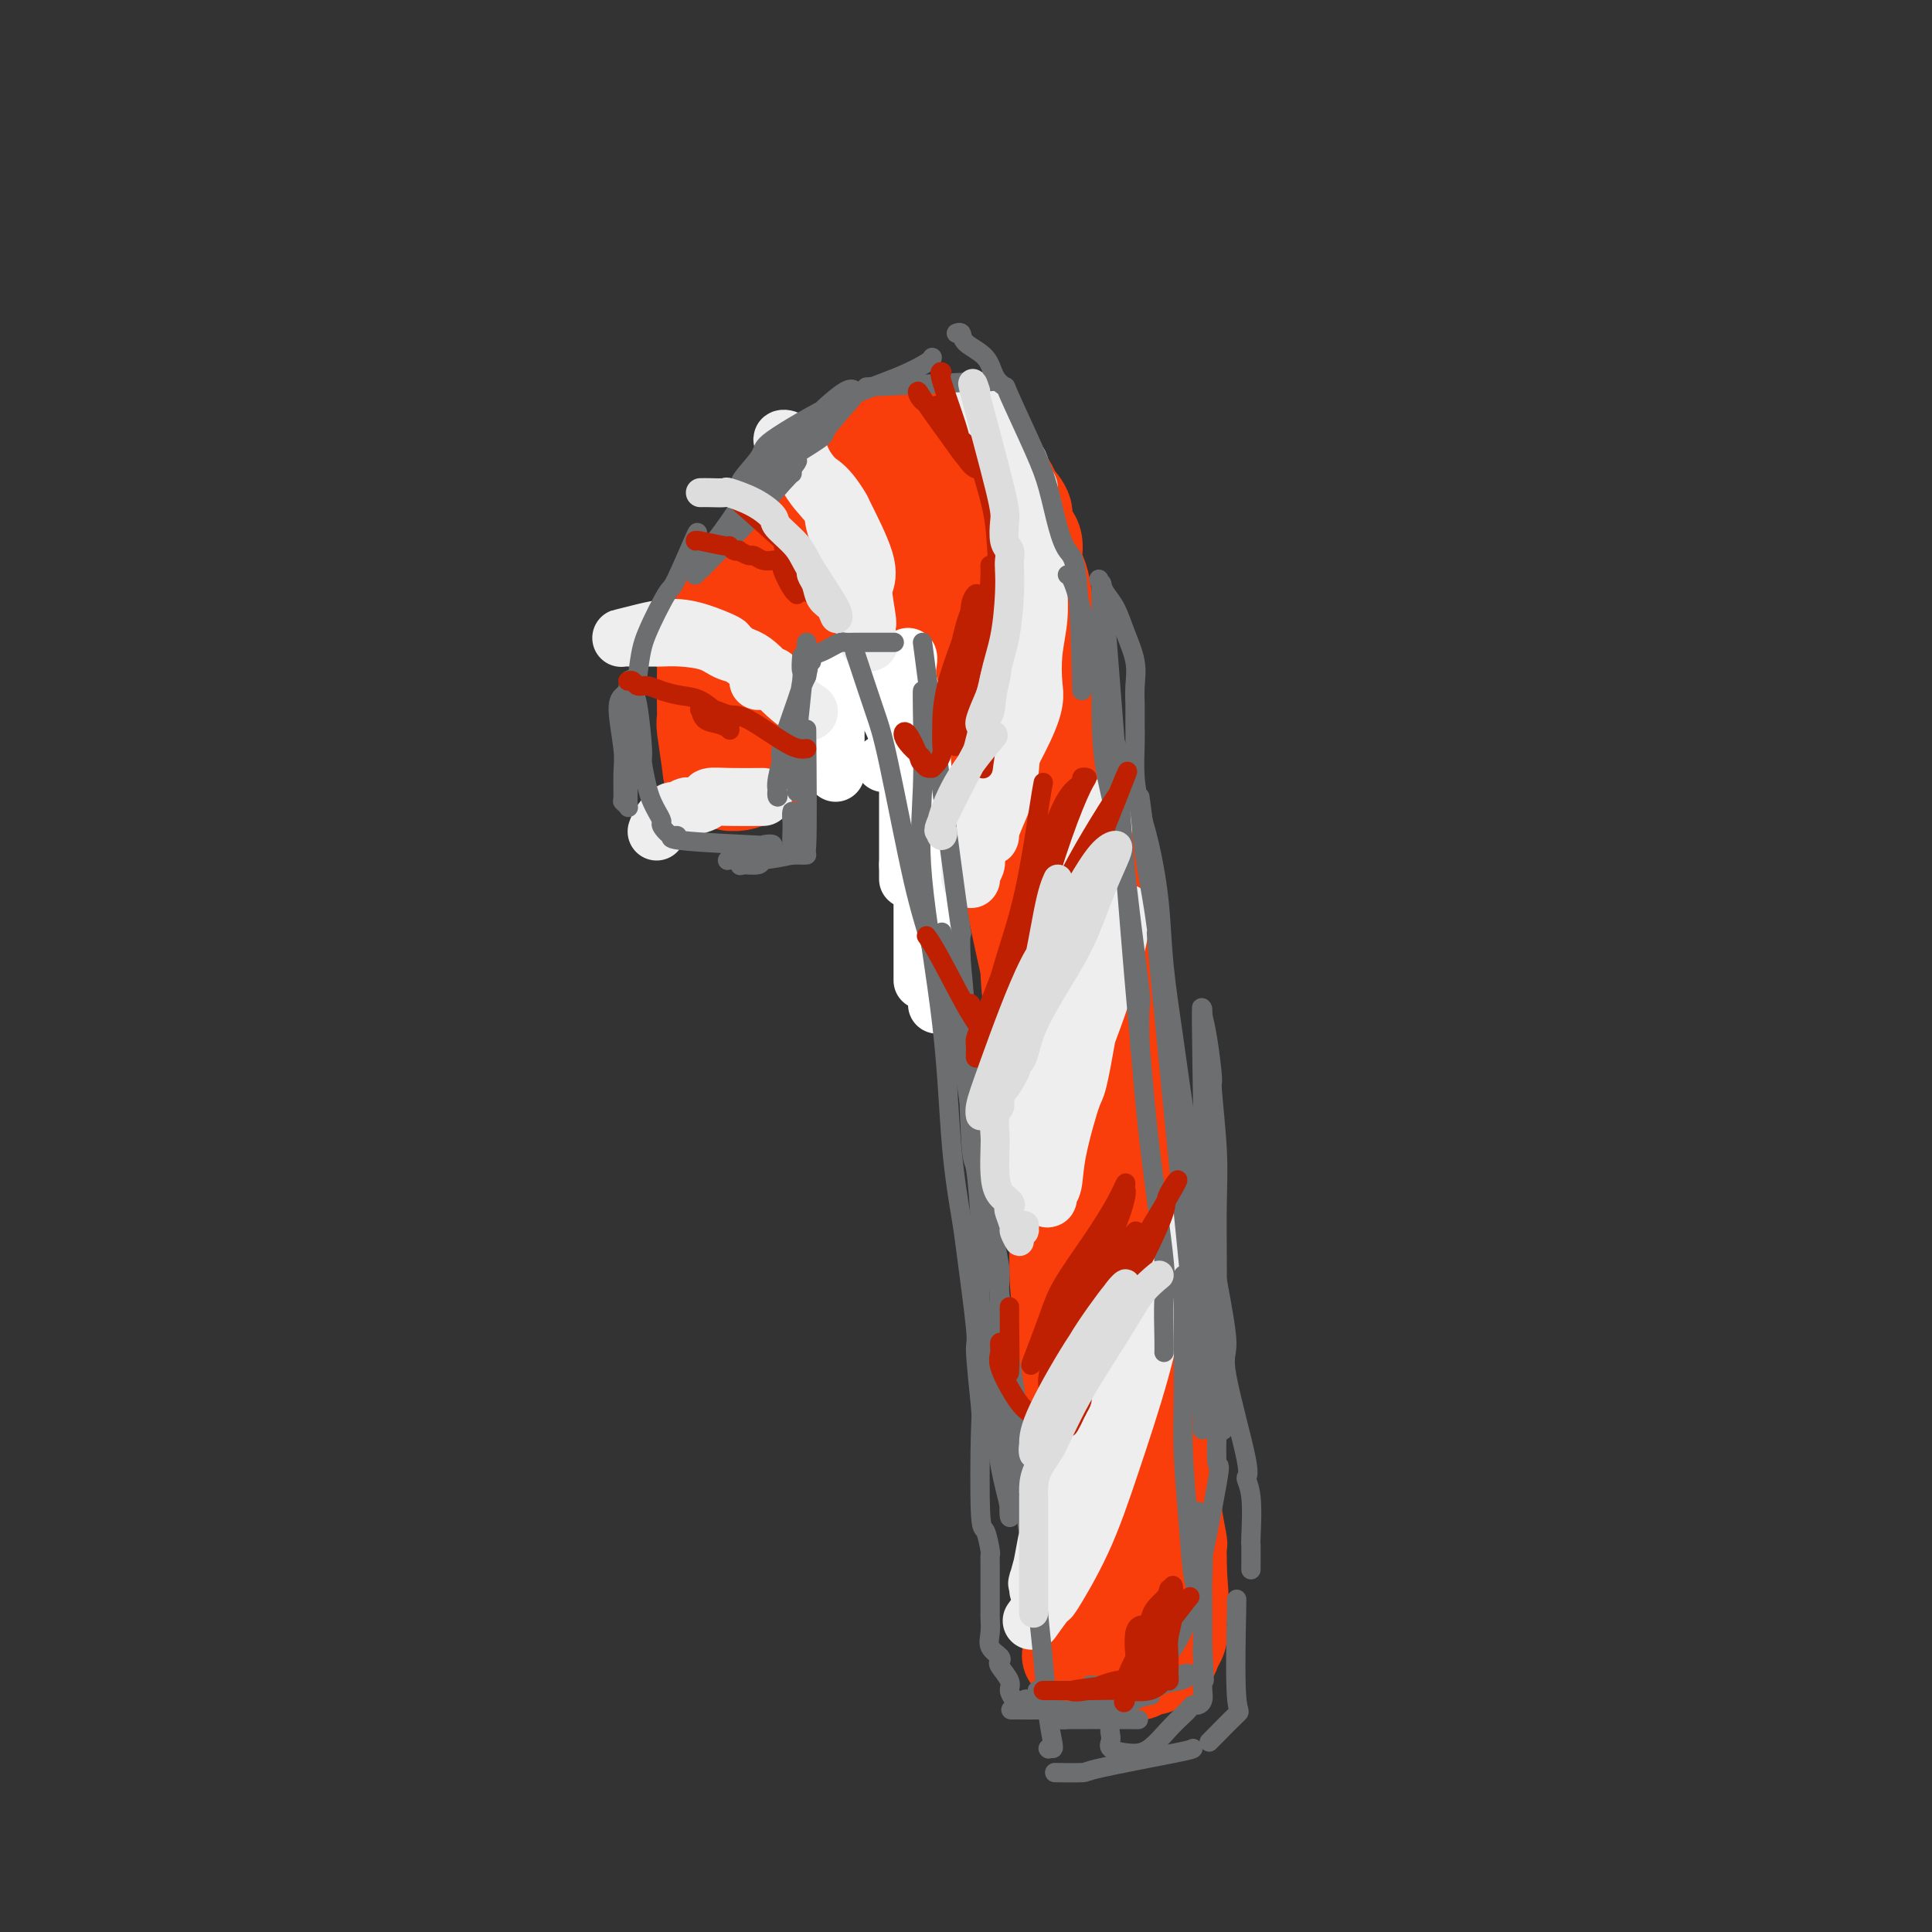 <svg viewBox='0 0 400 400' version='1.1' xmlns='http://www.w3.org/2000/svg' xmlns:xlink='http://www.w3.org/1999/xlink'><rect x="0" y="0" width="400" height="400" fill="#333333" stroke="none"/><g fill='none' stroke='#F93D0B' stroke-width='20' stroke-linecap='round' stroke-linejoin='round'><path d='M159,131c0.395,0.887 0.791,1.773 1,4c0.209,2.227 0.232,5.794 0,7c-0.232,1.206 -0.717,0.051 0,-2c0.717,-2.051 2.638,-4.997 4,-8c1.362,-3.003 2.166,-6.063 3,-8c0.834,-1.937 1.700,-2.752 2,-3c0.300,-0.248 0.035,0.070 0,0c-0.035,-0.070 0.159,-0.527 0,0c-0.159,0.527 -0.670,2.037 -1,5c-0.330,2.963 -0.480,7.379 -1,11c-0.520,3.621 -1.409,6.447 -2,8c-0.591,1.553 -0.884,1.832 -1,2c-0.116,0.168 -0.055,0.224 0,-1c0.055,-1.224 0.103,-3.729 1,-7c0.897,-3.271 2.642,-7.310 4,-11c1.358,-3.690 2.327,-7.032 3,-9c0.673,-1.968 1.049,-2.562 1,-2c-0.049,0.562 -0.525,2.281 -1,4'/><path d='M172,121c0.981,-1.944 -0.067,5.195 -1,9c-0.933,3.805 -1.753,4.277 -2,5c-0.247,0.723 0.078,1.697 0,2c-0.078,0.303 -0.557,-0.067 -1,-2c-0.443,-1.933 -0.848,-5.431 -1,-9c-0.152,-3.569 -0.049,-7.211 0,-9c0.049,-1.789 0.046,-1.727 0,-2c-0.046,-0.273 -0.135,-0.880 0,-1c0.135,-0.120 0.495,0.249 0,2c-0.495,1.751 -1.846,4.884 -3,8c-1.154,3.116 -2.110,6.216 -3,9c-0.890,2.784 -1.714,5.252 -2,7c-0.286,1.748 -0.033,2.776 0,3c0.033,0.224 -0.152,-0.356 0,-3c0.152,-2.644 0.641,-7.353 1,-10c0.359,-2.647 0.587,-3.231 1,-4c0.413,-0.769 1.011,-1.722 1,-2c-0.011,-0.278 -0.630,0.120 -1,1c-0.370,0.880 -0.491,2.241 -1,5c-0.509,2.759 -1.404,6.916 -2,10c-0.596,3.084 -0.892,5.095 -1,6c-0.108,0.905 -0.029,0.705 0,1c0.029,0.295 0.008,1.084 0,1c-0.008,-0.084 -0.004,-1.042 0,-2'/><path d='M157,146c-1.699,3.905 -0.947,-2.332 0,-6c0.947,-3.668 2.088,-4.768 3,-7c0.912,-2.232 1.596,-5.595 2,-7c0.404,-1.405 0.527,-0.851 1,-1c0.473,-0.149 1.296,-1.000 2,-2c0.704,-1.000 1.288,-2.148 2,-3c0.712,-0.852 1.551,-1.408 2,-2c0.449,-0.592 0.510,-1.220 1,-2c0.490,-0.780 1.411,-1.710 2,-2c0.589,-0.290 0.847,0.062 1,0c0.153,-0.062 0.201,-0.539 1,-1c0.799,-0.461 2.347,-0.907 3,-1c0.653,-0.093 0.409,0.168 1,0c0.591,-0.168 2.015,-0.763 3,-1c0.985,-0.237 1.531,-0.116 2,0c0.469,0.116 0.860,0.228 1,0c0.140,-0.228 0.029,-0.794 1,-1c0.971,-0.206 3.024,-0.051 4,0c0.976,0.051 0.873,-0.000 1,0c0.127,0.000 0.483,0.052 1,0c0.517,-0.052 1.196,-0.208 2,0c0.804,0.208 1.734,0.780 2,1c0.266,0.220 -0.134,0.087 0,0c0.134,-0.087 0.800,-0.128 1,0c0.200,0.128 -0.065,0.427 -1,1c-0.935,0.573 -2.539,1.422 -4,2c-1.461,0.578 -2.778,0.886 -4,1c-1.222,0.114 -2.349,0.032 -3,0c-0.651,-0.032 -0.825,-0.016 -1,0'/><path d='M183,115c-2.174,0.618 -1.111,0.161 -1,0c0.111,-0.161 -0.732,-0.028 -1,0c-0.268,0.028 0.039,-0.049 0,0c-0.039,0.049 -0.423,0.223 0,0c0.423,-0.223 1.655,-0.845 3,-1c1.345,-0.155 2.804,0.155 4,0c1.196,-0.155 2.130,-0.776 3,-1c0.870,-0.224 1.678,-0.051 2,0c0.322,0.051 0.160,-0.020 0,0c-0.160,0.020 -0.316,0.132 -1,1c-0.684,0.868 -1.896,2.491 -4,4c-2.104,1.509 -5.099,2.904 -7,4c-1.901,1.096 -2.708,1.894 -4,3c-1.292,1.106 -3.070,2.522 -4,3c-0.930,0.478 -1.011,0.019 -1,0c0.011,-0.019 0.115,0.402 1,0c0.885,-0.402 2.550,-1.628 4,-3c1.450,-1.372 2.683,-2.889 4,-4c1.317,-1.111 2.718,-1.814 3,-2c0.282,-0.186 -0.553,0.146 -2,1c-1.447,0.854 -3.505,2.230 -5,3c-1.495,0.770 -2.427,0.934 -3,1c-0.573,0.066 -0.786,0.033 -1,0'/><path d='M173,124c-1.763,0.749 -0.671,0.121 0,-1c0.671,-1.121 0.922,-2.735 2,-4c1.078,-1.265 2.985,-2.181 4,-3c1.015,-0.819 1.139,-1.541 2,-2c0.861,-0.459 2.459,-0.656 4,-1c1.541,-0.344 3.024,-0.836 4,-1c0.976,-0.164 1.445,0.001 2,0c0.555,-0.001 1.196,-0.168 2,0c0.804,0.168 1.770,0.669 3,1c1.230,0.331 2.724,0.490 4,1c1.276,0.510 2.335,1.372 4,3c1.665,1.628 3.937,4.023 5,5c1.063,0.977 0.918,0.538 1,1c0.082,0.462 0.390,1.826 1,3c0.610,1.174 1.522,2.158 2,4c0.478,1.842 0.523,4.543 1,7c0.477,2.457 1.385,4.670 2,7c0.615,2.330 0.938,4.777 1,7c0.062,2.223 -0.137,4.223 0,7c0.137,2.777 0.611,6.331 1,11c0.389,4.669 0.693,10.455 1,15c0.307,4.545 0.618,7.851 1,11c0.382,3.149 0.834,6.140 1,9c0.166,2.860 0.044,5.588 0,9c-0.044,3.412 -0.012,7.508 0,12c0.012,4.492 0.003,9.379 0,14c-0.003,4.621 -0.001,8.975 0,12c0.001,3.025 0.000,4.721 0,6c-0.000,1.279 -0.000,2.139 0,3'/><path d='M221,260c0.000,9.452 0.000,5.081 0,4c0.000,-1.081 0.000,1.129 0,2c0.000,0.871 0.000,0.405 0,0c0.000,-0.405 0.000,-0.748 0,-3c0.000,-2.252 -0.000,-6.414 0,-9c0.000,-2.586 0.000,-3.596 0,-4c0.000,-0.404 0.000,-0.202 0,0'/><path d='M204,114c-0.063,-1.192 -0.127,-2.384 0,2c0.127,4.384 0.443,14.344 1,19c0.557,4.656 1.355,4.008 2,7c0.645,2.992 1.138,9.623 2,15c0.862,5.377 2.095,9.499 3,14c0.905,4.501 1.483,9.380 2,13c0.517,3.620 0.975,5.980 1,9c0.025,3.020 -0.381,6.699 0,10c0.381,3.301 1.551,6.222 2,10c0.449,3.778 0.177,8.413 0,12c-0.177,3.587 -0.258,6.127 0,9c0.258,2.873 0.857,6.079 1,9c0.143,2.921 -0.168,5.555 0,7c0.168,1.445 0.816,1.700 1,4c0.184,2.300 -0.094,6.645 0,10c0.094,3.355 0.561,5.721 1,8c0.439,2.279 0.850,4.470 1,6c0.150,1.530 0.040,2.400 0,4c-0.040,1.600 -0.011,3.932 0,5c0.011,1.068 0.003,0.874 0,2c-0.003,1.126 -0.001,3.572 0,5c0.001,1.428 0.000,1.836 0,2c-0.000,0.164 -0.000,0.082 0,0'/><path d='M206,113c0.274,0.260 0.548,0.520 1,4c0.452,3.480 1.082,10.179 2,16c0.918,5.821 2.123,10.762 3,15c0.877,4.238 1.427,7.772 2,12c0.573,4.228 1.169,9.150 2,14c0.831,4.850 1.898,9.627 3,15c1.102,5.373 2.241,11.343 3,16c0.759,4.657 1.138,8.001 2,13c0.862,4.999 2.207,11.653 3,15c0.793,3.347 1.033,3.386 1,5c-0.033,1.614 -0.341,4.803 0,9c0.341,4.197 1.329,9.402 2,12c0.671,2.598 1.025,2.589 1,4c-0.025,1.411 -0.428,4.241 0,7c0.428,2.759 1.687,5.445 2,8c0.313,2.555 -0.319,4.978 0,7c0.319,2.022 1.588,3.642 2,5c0.412,1.358 -0.033,2.454 0,4c0.033,1.546 0.545,3.540 1,5c0.455,1.460 0.854,2.384 1,3c0.146,0.616 0.039,0.925 0,1c-0.039,0.075 -0.010,-0.083 0,0c0.010,0.083 0.003,0.407 0,1c-0.003,0.593 -0.001,1.455 0,2c0.001,0.545 0.000,0.772 0,1'/><path d='M237,307c4.796,30.402 1.285,9.408 0,2c-1.285,-7.408 -0.344,-1.229 0,1c0.344,2.229 0.092,0.509 0,0c-0.092,-0.509 -0.023,0.191 0,1c0.023,0.809 0.000,1.725 0,2c-0.000,0.275 0.022,-0.092 0,0c-0.022,0.092 -0.088,0.641 0,1c0.088,0.359 0.330,0.526 0,1c-0.330,0.474 -1.230,1.254 -2,2c-0.770,0.746 -1.408,1.460 -2,2c-0.592,0.540 -1.138,0.908 -2,1c-0.862,0.092 -2.040,-0.091 -3,0c-0.960,0.091 -1.703,0.454 -2,0c-0.297,-0.454 -0.149,-1.727 0,-3'/><path d='M226,317c-1.053,-1.922 -0.185,-5.728 0,-8c0.185,-2.272 -0.315,-3.011 0,-4c0.315,-0.989 1.443,-2.230 2,-3c0.557,-0.770 0.541,-1.071 1,-2c0.459,-0.929 1.391,-2.488 2,-4c0.609,-1.512 0.895,-2.977 1,-4c0.105,-1.023 0.029,-1.603 0,-3c-0.029,-1.397 -0.010,-3.609 0,-5c0.010,-1.391 0.010,-1.960 0,-4c-0.010,-2.040 -0.029,-5.552 0,-9c0.029,-3.448 0.106,-6.834 0,-9c-0.106,-2.166 -0.395,-3.112 -1,-10c-0.605,-6.888 -1.525,-19.718 -2,-25c-0.475,-5.282 -0.504,-3.016 -1,-5c-0.496,-1.984 -1.460,-8.216 -2,-13c-0.540,-4.784 -0.656,-8.119 -1,-11c-0.344,-2.881 -0.915,-5.309 -1,-8c-0.085,-2.691 0.317,-5.646 0,-10c-0.317,-4.354 -1.351,-10.106 -2,-13c-0.649,-2.894 -0.912,-2.931 -1,-4c-0.088,-1.069 0.001,-3.169 0,-5c-0.001,-1.831 -0.090,-3.392 0,-5c0.090,-1.608 0.360,-3.264 0,-5c-0.360,-1.736 -1.350,-3.551 -2,-6c-0.650,-2.449 -0.959,-5.532 -1,-7c-0.041,-1.468 0.185,-1.321 0,-2c-0.185,-0.679 -0.781,-2.183 -1,-3c-0.219,-0.817 -0.063,-0.948 0,0c0.063,0.948 0.031,2.974 0,5'/><path d='M217,135c0.403,1.952 1.410,4.333 2,7c0.590,2.667 0.764,5.620 1,8c0.236,2.380 0.534,4.188 1,7c0.466,2.812 1.099,6.630 2,11c0.901,4.370 2.070,9.294 3,14c0.930,4.706 1.622,9.196 2,14c0.378,4.804 0.441,9.924 1,14c0.559,4.076 1.613,7.108 2,13c0.387,5.892 0.106,14.645 0,19c-0.106,4.355 -0.039,4.314 0,7c0.039,2.686 0.049,8.100 0,12c-0.049,3.900 -0.157,6.286 0,8c0.157,1.714 0.578,2.757 1,9c0.422,6.243 0.844,17.685 1,22c0.156,4.315 0.046,1.502 0,2c-0.046,0.498 -0.027,4.309 0,6c0.027,1.691 0.064,1.264 0,2c-0.064,0.736 -0.227,2.634 0,4c0.227,1.366 0.844,2.199 1,3c0.156,0.801 -0.151,1.569 0,2c0.151,0.431 0.758,0.525 1,1c0.242,0.475 0.117,1.331 0,2c-0.117,0.669 -0.228,1.150 0,2c0.228,0.850 0.793,2.069 1,3c0.207,0.931 0.055,1.576 0,2c-0.055,0.424 -0.015,0.629 0,1c0.015,0.371 0.004,0.908 0,1c-0.004,0.092 -0.001,-0.259 0,0c0.001,0.259 0.001,1.130 0,2'/><path d='M236,333c0.544,17.277 -0.596,5.471 -1,1c-0.404,-4.471 -0.073,-1.607 0,0c0.073,1.607 -0.113,1.955 -1,2c-0.887,0.045 -2.477,-0.215 -3,0c-0.523,0.215 0.019,0.904 0,1c-0.019,0.096 -0.601,-0.402 -1,0c-0.399,0.402 -0.615,1.705 0,-1c0.615,-2.705 2.060,-9.416 3,-12c0.940,-2.584 1.373,-1.040 2,-4c0.627,-2.960 1.447,-10.422 2,-14c0.553,-3.578 0.839,-3.271 1,-5c0.161,-1.729 0.198,-5.494 0,-9c-0.198,-3.506 -0.631,-6.753 -1,-10c-0.369,-3.247 -0.674,-6.494 -1,-10c-0.326,-3.506 -0.674,-7.272 -1,-11c-0.326,-3.728 -0.629,-7.418 -1,-11c-0.371,-3.582 -0.810,-7.057 -1,-10c-0.190,-2.943 -0.131,-5.356 0,-8c0.131,-2.644 0.333,-5.521 0,-10c-0.333,-4.479 -1.203,-10.561 -2,-15c-0.797,-4.439 -1.522,-7.233 -2,-9c-0.478,-1.767 -0.708,-2.505 -1,-4c-0.292,-1.495 -0.646,-3.748 -1,-6'/><path d='M227,188c-1.855,-17.725 -0.994,-10.037 -1,-9c-0.006,1.037 -0.880,-4.578 -2,-8c-1.120,-3.422 -2.486,-4.652 -3,-6c-0.514,-1.348 -0.175,-2.813 0,-4c0.175,-1.187 0.188,-2.095 0,-3c-0.188,-0.905 -0.576,-1.807 -1,-3c-0.424,-1.193 -0.883,-2.678 -1,-4c-0.117,-1.322 0.110,-2.480 0,-4c-0.110,-1.520 -0.557,-3.401 -1,-5c-0.443,-1.599 -0.883,-2.915 -1,-4c-0.117,-1.085 0.087,-1.939 0,-3c-0.087,-1.061 -0.466,-2.329 -1,-3c-0.534,-0.671 -1.221,-0.746 -2,-2c-0.779,-1.254 -1.648,-3.686 -2,-5c-0.352,-1.314 -0.188,-1.510 0,-2c0.188,-0.490 0.401,-1.274 0,-2c-0.401,-0.726 -1.414,-1.394 -2,-2c-0.586,-0.606 -0.745,-1.149 -1,-2c-0.255,-0.851 -0.608,-2.010 -1,-3c-0.392,-0.990 -0.825,-1.812 -1,-2c-0.175,-0.188 -0.092,0.259 0,0c0.092,-0.259 0.194,-1.225 0,-2c-0.194,-0.775 -0.682,-1.359 -1,-2c-0.318,-0.641 -0.466,-1.339 -1,-2c-0.534,-0.661 -1.455,-1.286 -2,-2c-0.545,-0.714 -0.715,-1.517 -1,-2c-0.285,-0.483 -0.685,-0.645 -1,-1c-0.315,-0.355 -0.546,-0.903 -1,-1c-0.454,-0.097 -1.130,0.258 -2,0c-0.870,-0.258 -1.935,-1.129 -3,-2'/><path d='M195,98c-1.948,-1.630 -1.817,-1.705 -2,-2c-0.183,-0.295 -0.678,-0.811 -1,-1c-0.322,-0.189 -0.469,-0.051 -1,0c-0.531,0.051 -1.444,0.014 -2,0c-0.556,-0.014 -0.754,-0.004 -1,0c-0.246,0.004 -0.539,0.001 -1,0c-0.461,-0.001 -1.092,-0.001 -2,0c-0.908,0.001 -2.095,0.003 -3,0c-0.905,-0.003 -1.527,-0.010 -2,0c-0.473,0.010 -0.798,0.038 -2,0c-1.202,-0.038 -3.282,-0.143 -4,0c-0.718,0.143 -0.074,0.533 0,1c0.074,0.467 -0.423,1.012 -2,2c-1.577,0.988 -4.233,2.419 -5,3c-0.767,0.581 0.354,0.312 0,1c-0.354,0.688 -2.185,2.335 -3,3c-0.815,0.665 -0.614,0.350 -1,1c-0.386,0.650 -1.359,2.266 -2,3c-0.641,0.734 -0.949,0.585 -1,1c-0.051,0.415 0.155,1.395 0,2c-0.155,0.605 -0.672,0.834 -1,1c-0.328,0.166 -0.466,0.268 -1,1c-0.534,0.732 -1.462,2.093 -2,3c-0.538,0.907 -0.684,1.361 -1,2c-0.316,0.639 -0.803,1.462 -1,2c-0.197,0.538 -0.105,0.791 0,1c0.105,0.209 0.224,0.376 0,1c-0.224,0.624 -0.791,1.707 -1,3c-0.209,1.293 -0.060,2.798 0,4c0.060,1.202 0.030,2.101 0,3'/><path d='M153,133c-0.467,3.378 -0.133,3.822 0,4c0.133,0.178 0.067,0.089 0,0'/><path d='M178,123c0.191,0.001 0.381,0.002 1,0c0.619,-0.002 1.665,-0.008 3,0c1.335,0.008 2.958,0.030 4,0c1.042,-0.030 1.504,-0.112 3,0c1.496,0.112 4.025,0.419 5,1c0.975,0.581 0.395,1.437 1,2c0.605,0.563 2.396,0.833 3,1c0.604,0.167 0.023,0.232 0,1c-0.023,0.768 0.513,2.241 0,2c-0.513,-0.241 -2.075,-2.194 -3,-3c-0.925,-0.806 -1.213,-0.465 -2,-1c-0.787,-0.535 -2.071,-1.946 -3,-3c-0.929,-1.054 -1.501,-1.751 -2,-2c-0.499,-0.249 -0.925,-0.052 -1,0c-0.075,0.052 0.201,-0.042 0,0c-0.201,0.042 -0.880,0.222 -1,0c-0.120,-0.222 0.319,-0.844 0,-1c-0.319,-0.156 -1.395,0.154 -2,0c-0.605,-0.154 -0.740,-0.773 -1,-1c-0.260,-0.227 -0.647,-0.061 -1,0c-0.353,0.061 -0.672,0.017 -1,0c-0.328,-0.017 -0.664,-0.009 -1,0'/><path d='M180,119c-3.026,-1.698 -1.592,-0.443 -1,0c0.592,0.443 0.340,0.076 0,0c-0.340,-0.076 -0.769,0.141 -1,0c-0.231,-0.141 -0.262,-0.639 -1,0c-0.738,0.639 -2.181,2.416 -3,3c-0.819,0.584 -1.015,-0.026 -1,0c0.015,0.026 0.241,0.686 0,1c-0.241,0.314 -0.948,0.280 -1,0c-0.052,-0.280 0.552,-0.807 1,-1c0.448,-0.193 0.741,-0.052 1,0c0.259,0.052 0.486,0.016 1,0c0.514,-0.016 1.316,-0.010 2,0c0.684,0.010 1.250,0.025 2,0c0.750,-0.025 1.686,-0.089 3,0c1.314,0.089 3.008,0.332 4,1c0.992,0.668 1.284,1.762 2,3c0.716,1.238 1.858,2.619 3,4'/><path d='M191,130c1.187,1.586 1.654,2.049 2,3c0.346,0.951 0.572,2.388 1,4c0.428,1.612 1.059,3.398 2,5c0.941,1.602 2.193,3.018 3,5c0.807,1.982 1.170,4.529 2,7c0.830,2.471 2.128,4.864 3,7c0.872,2.136 1.320,4.013 2,6c0.680,1.987 1.593,4.084 2,6c0.407,1.916 0.306,3.652 1,8c0.694,4.348 2.181,11.307 3,15c0.819,3.693 0.970,4.121 1,5c0.030,0.879 -0.059,2.208 1,10c1.059,7.792 3.267,22.048 4,28c0.733,5.952 -0.010,3.599 0,5c0.010,1.401 0.773,6.555 1,10c0.227,3.445 -0.083,5.182 0,7c0.083,1.818 0.558,3.718 1,6c0.442,2.282 0.850,4.945 1,6c0.150,1.055 0.040,0.501 0,3c-0.040,2.499 -0.011,8.051 0,11c0.011,2.949 0.003,3.294 0,5c-0.003,1.706 -0.001,4.774 0,6c0.001,1.226 0.000,0.609 0,1c-0.000,0.391 -0.000,1.789 0,3c0.000,1.211 0.000,2.233 0,4c-0.000,1.767 -0.000,4.278 0,6c0.000,1.722 0.000,2.656 0,4c-0.000,1.344 -0.000,3.098 0,4c0.000,0.902 0.000,0.951 0,1'/><path d='M221,321c0.000,8.113 0.000,4.395 0,4c0.000,-0.395 0.000,2.533 0,4c0.000,1.467 0.000,1.472 0,2c0.000,0.528 0.000,1.579 0,2c0.000,0.421 0.000,0.210 0,0'/><path d='M181,92c-0.687,0.113 -1.374,0.226 0,0c1.374,-0.226 4.809,-0.793 6,-1c1.191,-0.207 0.139,-0.056 1,0c0.861,0.056 3.635,0.018 5,0c1.365,-0.018 1.320,-0.016 2,0c0.680,0.016 2.084,0.045 3,0c0.916,-0.045 1.345,-0.163 2,0c0.655,0.163 1.536,0.609 2,1c0.464,0.391 0.510,0.728 1,1c0.490,0.272 1.425,0.481 2,1c0.575,0.519 0.789,1.349 1,2c0.211,0.651 0.419,1.122 1,2c0.581,0.878 1.537,2.162 2,3c0.463,0.838 0.435,1.228 1,2c0.565,0.772 1.724,1.925 2,3c0.276,1.075 -0.329,2.074 0,3c0.329,0.926 1.593,1.781 2,3c0.407,1.219 -0.043,2.801 0,4c0.043,1.199 0.578,2.014 1,3c0.422,0.986 0.729,2.143 1,4c0.271,1.857 0.506,4.415 1,7c0.494,2.585 1.248,5.196 2,8c0.752,2.804 1.500,5.801 2,8c0.500,2.199 0.750,3.599 1,5'/><path d='M222,151c1.638,7.945 1.733,8.307 2,10c0.267,1.693 0.707,4.716 1,8c0.293,3.284 0.441,6.829 1,10c0.559,3.171 1.530,5.969 2,8c0.470,2.031 0.441,3.296 1,6c0.559,2.704 1.708,6.847 2,9c0.292,2.153 -0.273,2.315 0,4c0.273,1.685 1.385,4.891 2,8c0.615,3.109 0.733,6.121 1,9c0.267,2.879 0.684,5.626 1,8c0.316,2.374 0.530,4.377 1,6c0.470,1.623 1.197,2.866 2,8c0.803,5.134 1.683,14.157 2,18c0.317,3.843 0.071,2.505 0,3c-0.071,0.495 0.033,2.823 0,5c-0.033,2.177 -0.201,4.203 0,6c0.201,1.797 0.772,3.364 1,5c0.228,1.636 0.113,3.339 0,6c-0.113,2.661 -0.222,6.278 0,8c0.222,1.722 0.777,1.549 1,2c0.223,0.451 0.116,1.527 0,3c-0.116,1.473 -0.241,3.345 0,5c0.241,1.655 0.849,3.094 1,4c0.151,0.906 -0.156,1.279 0,3c0.156,1.721 0.774,4.791 1,6c0.226,1.209 0.061,0.556 0,1c-0.061,0.444 -0.017,1.984 0,3c0.017,1.016 0.009,1.508 0,2'/><path d='M244,325c0.928,13.269 0.248,6.441 0,4c-0.248,-2.441 -0.066,-0.494 0,1c0.066,1.494 0.014,2.536 0,3c-0.014,0.464 0.008,0.352 0,1c-0.008,0.648 -0.047,2.057 0,3c0.047,0.943 0.181,1.420 0,2c-0.181,0.580 -0.677,1.265 -1,2c-0.323,0.735 -0.472,1.521 -1,2c-0.528,0.479 -1.434,0.650 -2,1c-0.566,0.350 -0.792,0.878 -1,1c-0.208,0.122 -0.397,-0.163 -1,0c-0.603,0.163 -1.619,0.774 -2,1c-0.381,0.226 -0.127,0.067 -1,0c-0.873,-0.067 -2.872,-0.043 -4,0c-1.128,0.043 -1.385,0.104 -2,0c-0.615,-0.104 -1.589,-0.374 -3,-1c-1.411,-0.626 -3.260,-1.607 -4,-2c-0.740,-0.393 -0.370,-0.196 0,0'/><path d='M199,150c0.104,-0.697 0.208,-1.395 -1,-3c-1.208,-1.605 -3.728,-4.119 -5,-6c-1.272,-1.881 -1.297,-3.130 -2,-4c-0.703,-0.870 -2.086,-1.361 -3,-2c-0.914,-0.639 -1.359,-1.425 -2,-2c-0.641,-0.575 -1.476,-0.939 -2,-1c-0.524,-0.061 -0.736,0.180 -1,0c-0.264,-0.180 -0.581,-0.780 -1,-1c-0.419,-0.220 -0.940,-0.059 -1,0c-0.060,0.059 0.340,0.016 0,0c-0.340,-0.016 -1.419,-0.004 -2,0c-0.581,0.004 -0.665,0.001 -1,0c-0.335,-0.001 -0.920,-0.000 -1,0c-0.080,0.000 0.344,0.000 0,0c-0.344,-0.000 -1.455,-0.000 -2,0c-0.545,0.000 -0.523,0.000 -1,0c-0.477,-0.000 -1.451,-0.000 -2,0c-0.549,0.000 -0.672,0.000 -1,0c-0.328,-0.000 -0.861,-0.000 -1,0c-0.139,0.000 0.117,0.000 0,0c-0.117,-0.000 -0.609,-0.000 -1,0c-0.391,0.000 -0.683,0.000 -1,0c-0.317,-0.000 -0.658,-0.000 -1,0'/><path d='M167,131c-3.114,-0.362 -1.397,-0.266 -1,0c0.397,0.266 -0.524,0.701 -1,1c-0.476,0.299 -0.505,0.461 -1,1c-0.495,0.539 -1.456,1.454 -2,2c-0.544,0.546 -0.671,0.723 -1,1c-0.329,0.277 -0.861,0.653 -1,1c-0.139,0.347 0.117,0.666 0,1c-0.117,0.334 -0.605,0.685 -1,1c-0.395,0.315 -0.698,0.596 -1,1c-0.302,0.404 -0.603,0.931 -1,2c-0.397,1.069 -0.891,2.679 -1,3c-0.109,0.321 0.167,-0.649 0,1c-0.167,1.649 -0.778,5.915 -1,8c-0.222,2.085 -0.057,1.989 0,2c0.057,0.011 0.004,0.129 0,0c-0.004,-0.129 0.039,-0.504 0,-2c-0.039,-1.496 -0.160,-4.112 0,-7c0.160,-2.888 0.600,-6.047 1,-8c0.400,-1.953 0.759,-2.700 2,-4c1.241,-1.300 3.364,-3.153 4,-4c0.636,-0.847 -0.213,-0.690 0,-1c0.213,-0.310 1.490,-1.089 2,-1c0.510,0.089 0.255,1.044 0,2'/><path d='M164,131c1.060,1.073 -0.289,7.755 -1,11c-0.711,3.245 -0.782,3.055 -1,4c-0.218,0.945 -0.583,3.027 -1,5c-0.417,1.973 -0.887,3.838 -1,5c-0.113,1.162 0.133,1.622 0,2c-0.133,0.378 -0.643,0.676 -1,1c-0.357,0.324 -0.562,0.676 -1,1c-0.438,0.324 -1.109,0.620 -2,1c-0.891,0.380 -2.003,0.843 -3,1c-0.997,0.157 -1.879,0.007 -2,0c-0.121,-0.007 0.517,0.130 0,0c-0.517,-0.130 -2.191,-0.527 -3,-1c-0.809,-0.473 -0.753,-1.022 -1,-3c-0.247,-1.978 -0.798,-5.387 -1,-7c-0.202,-1.613 -0.054,-1.432 0,-2c0.054,-0.568 0.014,-1.885 0,-3c-0.014,-1.115 -0.001,-2.028 0,-3c0.001,-0.972 -0.011,-2.004 0,-3c0.011,-0.996 0.044,-1.958 0,-3c-0.044,-1.042 -0.164,-2.166 0,-3c0.164,-0.834 0.611,-1.378 1,-2c0.389,-0.622 0.720,-1.321 1,-2c0.280,-0.679 0.509,-1.337 1,-2c0.491,-0.663 1.246,-1.332 2,-2'/><path d='M151,126c0.726,-1.642 0.039,-1.746 0,-2c-0.039,-0.254 0.568,-0.659 1,-1c0.432,-0.341 0.688,-0.617 1,-1c0.312,-0.383 0.679,-0.872 1,-1c0.321,-0.128 0.596,0.106 1,0c0.404,-0.106 0.935,-0.553 1,-1c0.065,-0.447 -0.337,-0.893 0,-1c0.337,-0.107 1.415,0.125 2,0c0.585,-0.125 0.679,-0.606 1,-1c0.321,-0.394 0.871,-0.699 1,-1c0.129,-0.301 -0.162,-0.598 0,-1c0.162,-0.402 0.779,-0.910 1,-1c0.221,-0.090 0.048,0.239 1,-1c0.952,-1.239 3.029,-4.045 4,-5c0.971,-0.955 0.835,-0.060 1,0c0.165,0.060 0.632,-0.716 1,-1c0.368,-0.284 0.638,-0.076 1,0c0.362,0.076 0.818,0.022 1,0c0.182,-0.022 0.091,-0.011 0,0'/></g>
<g fill='none' stroke='#FFFFFF' stroke-width='12' stroke-linecap='round' stroke-linejoin='round'><path d='M173,160c0.000,-0.299 0.000,-0.597 0,-1c-0.000,-0.403 -0.000,-0.909 0,-2c0.000,-1.091 0.000,-2.766 0,-4c-0.000,-1.234 -0.000,-2.029 0,-3c0.000,-0.971 0.000,-2.120 0,-3c-0.000,-0.880 -0.000,-1.491 0,-2c0.000,-0.509 0.000,-0.915 0,-1c-0.000,-0.085 -0.001,0.150 0,0c0.001,-0.150 0.004,-0.685 0,-1c-0.004,-0.315 -0.016,-0.410 0,-1c0.016,-0.590 0.058,-1.675 0,-2c-0.058,-0.325 -0.218,0.109 0,0c0.218,-0.109 0.814,-0.761 1,-1c0.186,-0.239 -0.038,-0.064 0,0c0.038,0.064 0.339,0.017 1,0c0.661,-0.017 1.683,-0.005 2,0c0.317,0.005 -0.070,0.001 0,0c0.070,-0.001 0.596,-0.000 1,0c0.404,0.000 0.686,0.000 1,0c0.314,-0.000 0.661,-0.000 1,0c0.339,0.000 0.669,0.000 1,0'/><path d='M181,139c1.334,0.105 0.669,0.867 1,1c0.331,0.133 1.658,-0.365 2,0c0.342,0.365 -0.302,1.592 0,2c0.302,0.408 1.549,-0.003 2,0c0.451,0.003 0.107,0.421 0,1c-0.107,0.579 0.023,1.321 0,2c-0.023,0.679 -0.198,1.295 0,2c0.198,0.705 0.771,1.498 1,2c0.229,0.502 0.114,0.714 0,1c-0.114,0.286 -0.227,0.648 0,1c0.227,0.352 0.793,0.695 1,1c0.207,0.305 0.056,0.574 0,3c-0.056,2.426 -0.015,7.010 0,9c0.015,1.990 0.004,1.387 0,1c-0.004,-0.387 -0.001,-0.556 0,0c0.001,0.556 0.000,1.838 0,3c-0.000,1.162 -0.000,2.203 0,3c0.000,0.797 0.000,1.350 0,2c-0.000,0.650 -0.000,1.395 0,2c0.000,0.605 0.000,1.068 0,2c-0.000,0.932 -0.000,2.332 0,3c0.000,0.668 0.000,0.603 0,1c-0.000,0.397 -0.000,1.256 0,1c0.000,-0.256 0.000,-1.628 0,-3'/><path d='M188,179c0.226,3.418 0.793,-1.536 1,-4c0.207,-2.464 0.056,-2.439 0,-3c-0.056,-0.561 -0.017,-1.707 0,-3c0.017,-1.293 0.013,-2.732 0,-4c-0.013,-1.268 -0.034,-2.364 0,-3c0.034,-0.636 0.125,-0.811 0,-1c-0.125,-0.189 -0.464,-0.390 -1,-1c-0.536,-0.610 -1.267,-1.627 -2,-2c-0.733,-0.373 -1.466,-0.100 -2,0c-0.534,0.100 -0.867,0.029 -1,0c-0.133,-0.029 -0.067,-0.014 0,0'/><path d='M177,140c0.974,-0.059 1.948,-0.118 3,1c1.052,1.118 2.180,3.413 3,5c0.820,1.587 1.330,2.465 2,4c0.670,1.535 1.499,3.728 2,5c0.501,1.272 0.673,1.624 1,3c0.327,1.376 0.809,3.776 1,5c0.191,1.224 0.090,1.271 0,2c-0.090,0.729 -0.168,2.140 0,5c0.168,2.860 0.581,7.170 1,9c0.419,1.830 0.844,1.178 1,2c0.156,0.822 0.042,3.116 0,4c-0.042,0.884 -0.011,0.359 0,1c0.011,0.641 0.003,2.449 0,4c-0.003,1.551 -0.001,2.845 0,4c0.001,1.155 0.000,2.173 0,3c-0.000,0.827 -0.000,1.465 0,2c0.000,0.535 0.000,0.966 0,1c-0.000,0.034 -0.000,-0.331 0,0c0.000,0.331 0.000,1.358 0,2c-0.000,0.642 -0.000,0.898 0,1c0.000,0.102 0.000,0.051 0,0'/><path d='M188,136c0.054,0.141 0.108,0.283 0,1c-0.108,0.717 -0.379,2.010 0,4c0.379,1.990 1.407,4.678 2,8c0.593,3.322 0.751,7.276 1,10c0.249,2.724 0.588,4.216 1,6c0.412,1.784 0.895,3.860 1,6c0.105,2.140 -0.168,4.346 0,7c0.168,2.654 0.777,5.757 1,9c0.223,3.243 0.060,6.627 0,9c-0.060,2.373 -0.016,3.736 0,5c0.016,1.264 0.004,2.430 0,3c-0.004,0.570 -0.001,0.545 0,1c0.001,0.455 0.000,1.392 0,2c-0.000,0.608 -0.000,0.888 0,1c0.000,0.112 0.000,0.056 0,0'/></g>
<g fill='none' stroke='#EEEEEE' stroke-width='12' stroke-linecap='round' stroke-linejoin='round'><path d='M240,267c-1.145,5.429 -2.290,10.859 -4,17c-1.710,6.141 -3.986,12.995 -6,19c-2.014,6.005 -3.766,11.162 -6,16c-2.234,4.838 -4.949,9.359 -6,11c-1.051,1.641 -0.437,0.403 -1,1c-0.563,0.597 -2.304,3.028 -3,4c-0.696,0.972 -0.348,0.486 0,0'/><path d='M241,261c-2.232,6.763 -4.465,13.526 -6,17c-1.535,3.474 -2.373,3.661 -5,9c-2.627,5.339 -7.044,15.832 -10,24c-2.956,8.168 -4.451,14.013 -5,16c-0.549,1.987 -0.154,0.116 0,0c0.154,-0.116 0.065,1.525 0,2c-0.065,0.475 -0.108,-0.214 0,-1c0.108,-0.786 0.366,-1.668 1,-5c0.634,-3.332 1.645,-9.115 3,-14c1.355,-4.885 3.055,-8.871 5,-13c1.945,-4.129 4.134,-8.402 6,-12c1.866,-3.598 3.410,-6.521 5,-9c1.590,-2.479 3.225,-4.512 4,-6c0.775,-1.488 0.690,-2.430 1,-3c0.310,-0.570 1.014,-0.768 1,0c-0.014,0.768 -0.747,2.501 -2,6c-1.253,3.499 -3.026,8.765 -5,13c-1.974,4.235 -4.151,7.439 -6,11c-1.849,3.561 -3.372,7.480 -5,12c-1.628,4.520 -3.361,9.640 -4,12c-0.639,2.360 -0.182,1.960 0,2c0.182,0.040 0.091,0.520 0,1'/><path d='M219,323c-3.315,8.556 -1.104,1.445 0,-1c1.104,-2.445 1.100,-0.224 2,-2c0.900,-1.776 2.705,-7.550 4,-12c1.295,-4.450 2.079,-7.577 3,-11c0.921,-3.423 1.978,-7.144 3,-10c1.022,-2.856 2.010,-4.848 3,-7c0.990,-2.152 1.982,-4.463 3,-7c1.018,-2.537 2.063,-5.298 3,-7c0.937,-1.702 1.768,-2.343 2,-3c0.232,-0.657 -0.134,-1.328 0,-2c0.134,-0.672 0.768,-1.343 1,-2c0.232,-0.657 0.062,-1.300 0,-2c-0.062,-0.700 -0.017,-1.458 0,-2c0.017,-0.542 0.005,-0.869 0,-1c-0.005,-0.131 -0.002,-0.065 0,0'/><path d='M228,184c-0.111,0.548 -0.222,1.096 0,2c0.222,0.904 0.779,2.165 0,9c-0.779,6.835 -2.892,19.246 -4,25c-1.108,5.754 -1.210,4.851 -2,7c-0.790,2.149 -2.266,7.348 -3,11c-0.734,3.652 -0.725,5.755 -1,7c-0.275,1.245 -0.835,1.632 -1,2c-0.165,0.368 0.063,0.718 0,1c-0.063,0.282 -0.419,0.496 0,-3c0.419,-3.496 1.611,-10.702 2,-14c0.389,-3.298 -0.026,-2.686 1,-5c1.026,-2.314 3.494,-7.552 5,-12c1.506,-4.448 2.050,-8.107 3,-11c0.950,-2.893 2.305,-5.021 3,-7c0.695,-1.979 0.729,-3.810 1,-5c0.271,-1.190 0.780,-1.738 1,-2c0.220,-0.262 0.153,-0.239 0,0c-0.153,0.239 -0.391,0.692 -1,3c-0.609,2.308 -1.589,6.470 -3,11c-1.411,4.530 -3.254,9.426 -5,14c-1.746,4.574 -3.396,8.825 -5,13c-1.604,4.175 -3.162,8.274 -4,11c-0.838,2.726 -0.956,4.080 -1,5c-0.044,0.920 -0.012,1.406 0,1c0.012,-0.406 0.006,-1.703 0,-3'/><path d='M214,244c-2.869,5.956 -1.040,-5.653 0,-13c1.040,-7.347 1.291,-10.432 2,-14c0.709,-3.568 1.877,-7.618 3,-11c1.123,-3.382 2.201,-6.094 3,-9c0.799,-2.906 1.321,-6.005 2,-9c0.679,-2.995 1.517,-5.886 2,-8c0.483,-2.114 0.613,-3.450 1,-5c0.387,-1.550 1.032,-3.313 1,-3c-0.032,0.313 -0.741,2.702 0,0c0.741,-2.702 2.930,-10.497 0,1c-2.930,11.497 -10.981,42.285 -14,54c-3.019,11.715 -1.005,4.357 -1,4c0.005,-0.357 -1.999,6.289 -3,9c-1.001,2.711 -1.000,1.489 -1,1c0.000,-0.489 0.000,-0.244 0,0'/><path d='M213,103c0.128,0.121 0.256,0.243 0,2c-0.256,1.757 -0.897,5.151 -1,10c-0.103,4.849 0.333,11.155 0,17c-0.333,5.845 -1.434,11.229 -2,16c-0.566,4.771 -0.597,8.929 -1,12c-0.403,3.071 -1.180,5.054 -2,7c-0.820,1.946 -1.684,3.854 -2,5c-0.316,1.146 -0.083,1.531 0,1c0.083,-0.531 0.018,-1.976 0,-3c-0.018,-1.024 0.012,-1.625 0,-3c-0.012,-1.375 -0.066,-3.524 0,-5c0.066,-1.476 0.252,-2.278 1,-6c0.748,-3.722 2.057,-10.364 3,-15c0.943,-4.636 1.520,-7.265 2,-10c0.480,-2.735 0.865,-5.576 1,-8c0.135,-2.424 0.022,-4.429 0,-7c-0.022,-2.571 0.046,-5.706 0,-7c-0.046,-1.294 -0.208,-0.748 0,-1c0.208,-0.252 0.785,-1.302 1,-2c0.215,-0.698 0.068,-1.043 0,-1c-0.068,0.043 -0.057,0.473 0,2c0.057,1.527 0.159,4.151 0,7c-0.159,2.849 -0.580,5.925 -1,9'/><path d='M212,123c-0.773,7.221 -2.206,16.774 -3,21c-0.794,4.226 -0.948,3.125 -2,7c-1.052,3.875 -3.000,12.727 -4,18c-1.000,5.273 -1.052,6.967 -1,8c0.052,1.033 0.208,1.405 0,2c-0.208,0.595 -0.782,1.415 -1,2c-0.218,0.585 -0.082,0.937 0,1c0.082,0.063 0.110,-0.163 0,-1c-0.110,-0.837 -0.359,-2.286 0,-4c0.359,-1.714 1.325,-3.692 1,-4c-0.325,-0.308 -1.940,1.053 0,-3c1.940,-4.053 7.434,-13.519 10,-19c2.566,-5.481 2.204,-6.977 2,-9c-0.204,-2.023 -0.251,-4.572 0,-7c0.251,-2.428 0.800,-4.736 1,-7c0.200,-2.264 0.049,-4.485 0,-6c-0.049,-1.515 0.002,-2.322 0,-3c-0.002,-0.678 -0.057,-1.225 0,-2c0.057,-0.775 0.226,-1.777 0,-3c-0.226,-1.223 -0.848,-2.667 -1,-4c-0.152,-1.333 0.167,-2.553 0,-4c-0.167,-1.447 -0.821,-3.120 -1,-4c-0.179,-0.880 0.117,-0.968 0,-1c-0.117,-0.032 -0.647,-0.009 -1,-1c-0.353,-0.991 -0.529,-2.998 -1,-4c-0.471,-1.002 -1.235,-1.001 -2,-1'/><path d='M209,95c-1.560,-4.193 -2.459,-5.176 -3,-6c-0.541,-0.824 -0.723,-1.489 -1,-2c-0.277,-0.511 -0.649,-0.869 -1,-1c-0.351,-0.131 -0.682,-0.035 -1,0c-0.318,0.035 -0.624,0.009 -1,0c-0.376,-0.009 -0.822,-0.003 -1,0c-0.178,0.003 -0.089,0.001 0,0'/><path d='M180,133c-0.271,-0.316 -0.541,-0.632 -1,-3c-0.459,-2.368 -1.106,-6.787 -2,-11c-0.894,-4.213 -2.036,-8.218 -3,-11c-0.964,-2.782 -1.752,-4.339 -3,-6c-1.248,-1.661 -2.957,-3.424 -4,-5c-1.043,-1.576 -1.421,-2.964 -2,-4c-0.579,-1.036 -1.359,-1.718 -2,-2c-0.641,-0.282 -1.141,-0.162 -1,0c0.141,0.162 0.924,0.365 2,2c1.076,1.635 2.445,4.700 4,7c1.555,2.300 3.295,3.834 4,5c0.705,1.166 0.375,1.965 1,4c0.625,2.035 2.206,5.305 3,7c0.794,1.695 0.801,1.813 1,3c0.199,1.187 0.589,3.442 1,5c0.411,1.558 0.841,2.420 1,3c0.159,0.580 0.045,0.880 0,1c-0.045,0.120 -0.023,0.060 0,0'/><path d='M179,128c1.100,3.078 0.349,-0.727 0,-3c-0.349,-2.273 -0.298,-3.014 0,-4c0.298,-0.986 0.841,-2.216 0,-5c-0.841,-2.784 -3.068,-7.121 -4,-9c-0.932,-1.879 -0.569,-1.298 -1,-2c-0.431,-0.702 -1.657,-2.685 -3,-4c-1.343,-1.315 -2.803,-1.961 -4,-3c-1.197,-1.039 -2.130,-2.472 -3,-3c-0.870,-0.528 -1.677,-0.151 -2,0c-0.323,0.151 -0.161,0.075 0,0'/><path d='M167,147c0.419,0.283 0.838,0.567 0,0c-0.838,-0.567 -2.933,-1.984 -5,-4c-2.067,-2.016 -4.105,-4.631 -6,-6c-1.895,-1.369 -3.646,-1.491 -5,-2c-1.354,-0.509 -2.310,-1.404 -4,-2c-1.690,-0.596 -4.112,-0.892 -6,-1c-1.888,-0.108 -3.241,-0.029 -4,0c-0.759,0.029 -0.924,0.009 -2,0c-1.076,-0.009 -3.063,-0.005 -4,0c-0.937,0.005 -0.825,0.011 -1,0c-0.175,-0.011 -0.635,-0.040 -1,0c-0.365,0.040 -0.633,0.147 0,0c0.633,-0.147 2.166,-0.550 4,-1c1.834,-0.450 3.968,-0.948 6,-1c2.032,-0.052 3.963,0.343 6,1c2.037,0.657 4.180,1.577 5,2c0.820,0.423 0.315,0.348 1,1c0.685,0.652 2.559,2.031 4,3c1.441,0.969 2.448,1.528 3,2c0.552,0.472 0.649,0.858 1,1c0.351,0.142 0.958,0.041 1,0c0.042,-0.041 -0.479,-0.020 -1,0'/><path d='M159,140c2.000,1.619 0.000,1.167 -1,1c-1.000,-0.167 -1.000,-0.048 -1,0c0.000,0.048 0.000,0.024 0,0'/><path d='M158,165c-2.513,0.022 -5.025,0.043 -7,0c-1.975,-0.043 -3.412,-0.151 -4,0c-0.588,0.151 -0.328,0.561 -1,1c-0.672,0.439 -2.278,0.908 -3,1c-0.722,0.092 -0.561,-0.192 -1,0c-0.439,0.192 -1.477,0.861 -2,1c-0.523,0.139 -0.532,-0.251 -1,0c-0.468,0.251 -1.395,1.145 -2,2c-0.605,0.855 -0.887,1.673 -1,2c-0.113,0.327 -0.056,0.164 0,0'/></g>
<g fill='none' stroke='#6D6E70' stroke-width='4' stroke-linecap='round' stroke-linejoin='round'><path d='M167,133c-0.309,3.180 -0.619,6.360 -1,10c-0.381,3.640 -0.834,7.741 -1,11c-0.166,3.259 -0.045,5.675 0,7c0.045,1.325 0.012,1.560 0,2c-0.012,0.440 -0.004,1.085 0,1c0.004,-0.085 0.005,-0.900 0,-1c-0.005,-0.100 -0.015,0.514 0,0c0.015,-0.514 0.057,-2.155 0,-5c-0.057,-2.845 -0.213,-6.895 0,-10c0.213,-3.105 0.793,-5.267 1,-7c0.207,-1.733 0.040,-3.039 0,-4c-0.040,-0.961 0.047,-1.579 0,-1c-0.047,0.579 -0.226,2.354 0,3c0.226,0.646 0.859,0.163 0,3c-0.859,2.837 -3.211,8.992 -4,12c-0.789,3.008 -0.017,2.867 0,4c0.017,1.133 -0.722,3.538 -1,5c-0.278,1.462 -0.097,1.981 0,2c0.097,0.019 0.109,-0.462 0,-1c-0.109,-0.538 -0.338,-1.134 0,-3c0.338,-1.866 1.245,-5.002 2,-8c0.755,-2.998 1.359,-5.856 2,-8c0.641,-2.144 1.321,-3.572 2,-5'/><path d='M167,140c0.946,-4.234 0.312,-3.320 0,-3c-0.312,0.320 -0.302,0.044 0,0c0.302,-0.044 0.897,0.142 1,0c0.103,-0.142 -0.286,-0.612 0,-1c0.286,-0.388 1.246,-0.692 2,-1c0.754,-0.308 1.301,-0.618 2,-1c0.699,-0.382 1.551,-0.834 2,-1c0.449,-0.166 0.494,-0.044 1,0c0.506,0.044 1.474,0.012 2,0c0.526,-0.012 0.611,-0.003 2,0c1.389,0.003 4.084,0.001 5,0c0.916,-0.001 0.054,-0.000 0,0c-0.054,0.000 0.699,0.000 1,0c0.301,-0.000 0.151,-0.000 0,0'/><path d='M191,133c2.839,21.734 5.678,43.469 7,53c1.322,9.531 1.128,6.860 1,7c-0.128,0.140 -0.188,3.093 0,6c0.188,2.907 0.625,5.768 1,13c0.375,7.232 0.687,18.836 1,24c0.313,5.164 0.626,3.889 1,6c0.374,2.111 0.810,7.607 1,12c0.190,4.393 0.135,7.682 0,11c-0.135,3.318 -0.352,6.665 0,10c0.352,3.335 1.271,6.657 2,10c0.729,3.343 1.269,6.709 2,11c0.731,4.291 1.654,9.509 2,12c0.346,2.491 0.115,2.254 0,3c-0.115,0.746 -0.115,2.476 0,3c0.115,0.524 0.346,-0.158 0,-2c-0.346,-1.842 -1.268,-4.844 -2,-9c-0.732,-4.156 -1.274,-9.465 -2,-13c-0.726,-3.535 -1.636,-5.296 -2,-6c-0.364,-0.704 -0.182,-0.352 0,0'/><path d='M191,143c-0.029,0.257 -0.059,0.515 0,4c0.059,3.485 0.205,10.198 0,16c-0.205,5.802 -0.761,10.693 0,19c0.761,8.307 2.839,20.032 4,30c1.161,9.968 1.406,18.181 2,25c0.594,6.819 1.536,12.245 2,15c0.464,2.755 0.450,2.839 1,7c0.550,4.161 1.663,12.398 2,16c0.337,3.602 -0.103,2.569 0,5c0.103,2.431 0.749,8.326 1,11c0.251,2.674 0.106,2.127 0,6c-0.106,3.873 -0.172,12.168 0,16c0.172,3.832 0.582,3.203 1,4c0.418,0.797 0.844,3.021 1,4c0.156,0.979 0.042,0.714 0,1c-0.042,0.286 -0.011,1.122 0,2c0.011,0.878 0.004,1.799 0,3c-0.004,1.201 -0.003,2.681 0,4c0.003,1.319 0.008,2.475 0,3c-0.008,0.525 -0.030,0.417 0,1c0.030,0.583 0.111,1.856 0,3c-0.111,1.144 -0.414,2.159 0,3c0.414,0.841 1.546,1.510 2,2c0.454,0.490 0.229,0.803 0,1c-0.229,0.197 -0.464,0.280 0,1c0.464,0.720 1.625,2.079 2,3c0.375,0.921 -0.036,1.406 0,2c0.036,0.594 0.518,1.297 1,2'/><path d='M210,352c1.170,1.699 1.596,0.448 2,0c0.404,-0.448 0.785,-0.092 1,0c0.215,0.092 0.265,-0.081 1,0c0.735,0.081 2.154,0.414 3,1c0.846,0.586 1.119,1.425 2,2c0.881,0.575 2.370,0.886 2,1c-0.370,0.114 -2.600,0.031 0,0c2.600,-0.031 10.028,-0.009 13,0c2.972,0.009 1.486,0.004 0,0'/><path d='M245,264c0.002,0.321 0.004,0.643 0,2c-0.004,1.357 -0.012,3.750 0,8c0.012,4.250 0.046,10.359 0,15c-0.046,4.641 -0.170,7.816 0,12c0.170,4.184 0.634,9.377 1,14c0.366,4.623 0.634,8.674 1,11c0.366,2.326 0.830,2.926 1,4c0.170,1.074 0.046,2.621 0,4c-0.046,1.379 -0.013,2.591 0,2c0.013,-0.591 0.007,-2.985 0,-5c-0.007,-2.015 -0.016,-3.651 0,-6c0.016,-2.349 0.057,-5.412 0,-8c-0.057,-2.588 -0.211,-4.702 0,-4c0.211,0.702 0.789,4.219 1,7c0.211,2.781 0.057,4.824 0,7c-0.057,2.176 -0.015,4.484 0,6c0.015,1.516 0.004,2.242 0,3c-0.004,0.758 -0.001,1.550 0,2c0.001,0.450 0.000,0.557 0,1c-0.000,0.443 -0.000,1.221 0,2'/><path d='M249,341c0.619,12.380 0.166,4.830 0,2c-0.166,-2.830 -0.045,-0.938 0,0c0.045,0.938 0.013,0.923 0,1c-0.013,0.077 -0.006,0.245 0,1c0.006,0.755 0.013,2.096 0,3c-0.013,0.904 -0.045,1.370 0,2c0.045,0.630 0.168,1.424 0,2c-0.168,0.576 -0.628,0.932 -1,1c-0.372,0.068 -0.658,-0.154 -1,0c-0.342,0.154 -0.740,0.683 -1,1c-0.260,0.317 -0.382,0.422 -1,1c-0.618,0.578 -1.730,1.627 -3,3c-1.270,1.373 -2.697,3.068 -4,4c-1.303,0.932 -2.484,1.102 -4,1c-1.516,-0.102 -3.369,-0.474 -4,-1c-0.631,-0.526 -0.042,-1.205 0,-2c0.042,-0.795 -0.464,-1.708 0,-3c0.464,-1.292 1.898,-2.965 3,-4c1.102,-1.035 1.874,-1.433 3,-2c1.126,-0.567 2.608,-1.305 4,-2c1.392,-0.695 2.696,-1.348 4,-2'/><path d='M244,347c2.232,-0.983 2.314,-0.442 2,0c-0.314,0.442 -1.022,0.784 -2,1c-0.978,0.216 -2.225,0.307 -4,1c-1.775,0.693 -4.077,1.990 -7,3c-2.923,1.010 -6.465,1.735 -9,2c-2.535,0.265 -4.061,0.071 -5,0c-0.939,-0.071 -1.291,-0.019 -3,0c-1.709,0.019 -4.774,0.005 -6,0c-1.226,-0.005 -0.613,-0.003 0,0'/><path d='M235,352c-4.634,0.677 -9.269,1.355 -12,2c-2.731,0.645 -3.560,1.259 -2,1c1.560,-0.259 5.507,-1.390 8,-2c2.493,-0.610 3.532,-0.698 5,-1c1.468,-0.302 3.366,-0.817 4,-1c0.634,-0.183 0.003,-0.035 0,0c-0.003,0.035 0.622,-0.043 0,0c-0.622,0.043 -2.492,0.208 -4,0c-1.508,-0.208 -2.656,-0.788 -5,-1c-2.344,-0.212 -5.886,-0.056 -8,0c-2.114,0.056 -2.801,0.011 -4,0c-1.199,-0.011 -2.910,0.011 -2,0c0.910,-0.011 4.442,-0.056 8,0c3.558,0.056 7.141,0.211 10,0c2.859,-0.211 4.993,-0.789 6,-1c1.007,-0.211 0.886,-0.057 1,0c0.114,0.057 0.464,0.015 0,0c-0.464,-0.015 -1.740,-0.004 -3,0c-1.260,0.004 -2.503,0.001 -4,0c-1.497,-0.001 -3.249,-0.001 -5,0'/><path d='M228,349c-2.366,-0.060 -2.779,-0.211 -2,0c0.779,0.211 2.752,0.783 5,1c2.248,0.217 4.773,0.078 6,0c1.227,-0.078 1.157,-0.095 1,0c-0.157,0.095 -0.400,0.302 0,0c0.400,-0.302 1.443,-1.114 2,-2c0.557,-0.886 0.629,-1.844 1,-3c0.371,-1.156 1.042,-2.508 2,-4c0.958,-1.492 2.204,-3.125 4,-10c1.796,-6.875 4.141,-18.993 5,-24c0.859,-5.007 0.230,-2.903 0,-4c-0.230,-1.097 -0.062,-5.396 0,-9c0.062,-3.604 0.016,-6.512 0,-9c-0.016,-2.488 -0.003,-4.556 0,-7c0.003,-2.444 -0.003,-5.266 0,-8c0.003,-2.734 0.016,-5.381 0,-9c-0.016,-3.619 -0.060,-8.211 0,-12c0.060,-3.789 0.222,-6.776 0,-11c-0.222,-4.224 -0.830,-9.684 -1,-12c-0.170,-2.316 0.098,-1.488 0,-3c-0.098,-1.512 -0.562,-5.364 -1,-8c-0.438,-2.636 -0.849,-4.056 -1,-5c-0.151,-0.944 -0.043,-1.413 0,-1c0.043,0.413 0.022,1.706 0,3'/><path d='M249,212c-0.464,-11.238 -0.124,8.167 0,16c0.124,7.833 0.033,4.095 0,6c-0.033,1.905 -0.009,9.454 0,15c0.009,5.546 0.003,9.090 0,13c-0.003,3.910 -0.001,8.187 0,12c0.001,3.813 0.002,7.162 0,10c-0.002,2.838 -0.008,5.166 0,7c0.008,1.834 0.030,3.174 0,4c-0.030,0.826 -0.111,1.137 0,1c0.111,-0.137 0.413,-0.723 0,-3c-0.413,-2.277 -1.542,-6.244 -2,-10c-0.458,-3.756 -0.244,-7.301 0,-8c0.244,-0.699 0.517,1.447 -1,-14c-1.517,-15.447 -4.826,-48.486 -6,-61c-1.174,-12.514 -0.213,-4.504 0,-3c0.213,1.504 -0.321,-3.497 -1,-8c-0.679,-4.503 -1.502,-8.507 -2,-12c-0.498,-3.493 -0.669,-6.475 -1,-9c-0.331,-2.525 -0.821,-4.593 -1,-7c-0.179,-2.407 -0.046,-5.153 0,-7c0.046,-1.847 0.006,-2.797 0,-4c-0.006,-1.203 0.021,-2.661 0,-4c-0.021,-1.339 -0.089,-2.561 0,-4c0.089,-1.439 0.336,-3.096 0,-5c-0.336,-1.904 -1.255,-4.057 -2,-6c-0.745,-1.943 -1.316,-3.677 -2,-5c-0.684,-1.323 -1.481,-2.235 -2,-3c-0.519,-0.765 -0.759,-1.382 -1,-2'/><path d='M228,121c-1.083,-2.410 -0.290,-0.434 0,0c0.290,0.434 0.079,-0.674 0,0c-0.079,0.674 -0.025,3.129 0,5c0.025,1.871 0.023,3.158 0,7c-0.023,3.842 -0.065,10.239 0,15c0.065,4.761 0.238,7.885 1,12c0.762,4.115 2.113,9.219 3,14c0.887,4.781 1.309,9.237 2,15c0.691,5.763 1.649,12.833 2,16c0.351,3.167 0.094,2.429 0,4c-0.094,1.571 -0.027,5.449 0,7c0.027,1.551 0.013,0.776 0,0'/><path d='M229,130c1.923,24.478 3.846,48.955 5,63c1.154,14.045 1.539,17.657 2,23c0.461,5.343 0.999,12.416 2,21c1.001,8.584 2.464,18.679 3,24c0.536,5.321 0.144,5.870 0,8c-0.144,2.130 -0.039,5.843 0,8c0.039,2.157 0.011,2.759 0,3c-0.011,0.241 -0.006,0.120 0,0'/><path d='M236,165c6.762,50.219 13.525,100.437 16,120c2.475,19.563 0.663,8.470 0,5c-0.663,-3.470 -0.179,0.681 0,3c0.179,2.319 0.051,2.805 0,3c-0.051,0.195 -0.026,0.097 0,0'/><path d='M224,143c-0.244,-9.139 -0.489,-18.279 -1,-23c-0.511,-4.721 -1.290,-5.024 -2,-6c-0.710,-0.976 -1.351,-2.624 -2,-5c-0.649,-2.376 -1.305,-5.478 -2,-8c-0.695,-2.522 -1.430,-4.464 -3,-8c-1.570,-3.536 -3.976,-8.666 -5,-11c-1.024,-2.334 -0.666,-1.873 -1,-2c-0.334,-0.127 -1.361,-0.843 -2,-2c-0.639,-1.157 -0.889,-2.755 -2,-4c-1.111,-1.245 -3.081,-2.138 -4,-3c-0.919,-0.862 -0.786,-1.694 -1,-2c-0.214,-0.306 -0.775,-0.088 -1,0c-0.225,0.088 -0.112,0.044 0,0'/><path d='M205,79c1.489,-0.111 2.978,-0.222 -2,0c-4.978,0.222 -16.422,0.778 -21,1c-4.578,0.222 -2.289,0.111 0,0'/><path d='M193,74c0.004,0.174 0.008,0.348 -1,1c-1.008,0.652 -3.027,1.781 -6,3c-2.973,1.219 -6.899,2.529 -12,5c-5.101,2.471 -11.375,6.104 -14,8c-2.625,1.896 -1.600,2.056 -3,4c-1.400,1.944 -5.226,5.671 -3,5c2.226,-0.671 10.503,-5.738 14,-8c3.497,-2.262 2.215,-1.717 3,-3c0.785,-1.283 3.636,-4.395 5,-6c1.364,-1.605 1.241,-1.702 1,-2c-0.241,-0.298 -0.599,-0.797 -2,0c-1.401,0.797 -3.843,2.892 -7,6c-3.157,3.108 -7.029,7.231 -10,11c-2.971,3.769 -5.042,7.184 -7,10c-1.958,2.816 -3.803,5.034 -5,7c-1.197,1.966 -1.746,3.680 -2,4c-0.254,0.320 -0.212,-0.754 1,-2c1.212,-1.246 3.593,-2.664 7,-6c3.407,-3.336 7.840,-8.590 10,-11c2.160,-2.410 2.046,-1.974 2,-2c-0.046,-0.026 -0.023,-0.513 0,-1'/><path d='M164,97c2.775,-3.416 -0.286,-0.958 -2,0c-1.714,0.958 -2.080,0.414 -4,3c-1.920,2.586 -5.394,8.302 -7,11c-1.606,2.698 -1.344,2.376 -2,3c-0.656,0.624 -2.228,2.192 -3,3c-0.772,0.808 -0.742,0.855 -1,1c-0.258,0.145 -0.802,0.389 -1,0c-0.198,-0.389 -0.049,-1.409 0,-2c0.049,-0.591 -0.001,-0.753 0,-1c0.001,-0.247 0.053,-0.581 0,-1c-0.053,-0.419 -0.210,-0.924 0,-2c0.210,-1.076 0.787,-2.723 0,-1c-0.787,1.723 -2.936,6.817 -4,9c-1.064,2.183 -1.041,1.456 -2,3c-0.959,1.544 -2.898,5.360 -4,8c-1.102,2.640 -1.366,4.106 -2,9c-0.634,4.894 -1.638,13.216 -2,17c-0.362,3.784 -0.083,3.028 0,4c0.083,0.972 -0.031,3.670 0,5c0.031,1.330 0.206,1.291 0,1c-0.206,-0.291 -0.792,-0.834 -1,-1c-0.208,-0.166 -0.039,0.043 0,-1c0.039,-1.043 -0.053,-3.340 0,-5c0.053,-1.660 0.251,-2.682 0,-5c-0.251,-2.318 -0.952,-5.932 -1,-8c-0.048,-2.068 0.558,-2.591 1,-3c0.442,-0.409 0.721,-0.705 1,-1'/><path d='M130,143c0.238,-3.834 0.834,-1.918 1,-1c0.166,0.918 -0.096,0.836 0,1c0.096,0.164 0.551,0.572 1,3c0.449,2.428 0.894,6.877 1,9c0.106,2.123 -0.125,1.921 0,3c0.125,1.079 0.606,3.440 1,5c0.394,1.560 0.700,2.321 1,3c0.300,0.679 0.595,1.277 1,2c0.405,0.723 0.919,1.569 1,2c0.081,0.431 -0.272,0.445 0,1c0.272,0.555 1.169,1.652 2,2c0.831,0.348 1.597,-0.052 1,0c-0.597,0.052 -2.556,0.558 1,1c3.556,0.442 12.626,0.821 16,1c3.374,0.179 1.051,0.157 1,0c-0.051,-0.157 2.171,-0.448 2,0c-0.171,0.448 -2.736,1.637 -4,2c-1.264,0.363 -1.228,-0.098 -2,0c-0.772,0.098 -2.350,0.756 -3,1c-0.650,0.244 -0.370,0.076 0,0c0.370,-0.076 0.830,-0.059 2,0c1.170,0.059 3.048,0.160 5,0c1.952,-0.160 3.976,-0.580 6,-1'/><path d='M164,177c2.388,-0.155 1.859,-0.041 2,0c0.141,0.041 0.952,0.011 1,0c0.048,-0.011 -0.667,-0.003 -1,0c-0.333,0.003 -0.285,0.001 -1,0c-0.715,-0.001 -2.192,-0.000 -3,0c-0.808,0.000 -0.945,0.000 -1,0c-0.055,-0.000 -0.027,-0.000 0,0'/><path d='M167,151c0.091,10.180 0.182,20.360 0,24c-0.182,3.640 -0.637,0.740 -1,0c-0.363,-0.740 -0.633,0.679 -1,0c-0.367,-0.679 -0.830,-3.455 -1,-5c-0.170,-1.545 -0.046,-1.857 0,-2c0.046,-0.143 0.014,-0.116 0,0c-0.014,0.116 -0.010,0.322 0,1c0.010,0.678 0.025,1.827 0,3c-0.025,1.173 -0.091,2.370 0,3c0.091,0.630 0.338,0.694 0,1c-0.338,0.306 -1.262,0.853 -2,1c-0.738,0.147 -1.291,-0.105 -2,0c-0.709,0.105 -1.576,0.567 -2,1c-0.424,0.433 -0.407,0.838 -1,1c-0.593,0.162 -1.797,0.081 -3,0'/><path d='M154,179c-1.333,0.333 -0.667,0.167 0,0'/><path d='M221,119c0.487,0.261 0.973,0.521 2,4c1.027,3.479 2.594,10.175 4,16c1.406,5.825 2.652,10.777 4,15c1.348,4.223 2.798,7.715 4,11c1.202,3.285 2.156,6.362 3,10c0.844,3.638 1.577,7.836 2,12c0.423,4.164 0.535,8.292 1,13c0.465,4.708 1.282,9.995 2,15c0.718,5.005 1.336,9.726 2,14c0.664,4.274 1.375,8.100 2,11c0.625,2.900 1.164,4.872 2,9c0.836,4.128 1.971,10.410 3,16c1.029,5.590 1.954,10.486 2,13c0.046,2.514 -0.786,2.647 0,7c0.786,4.353 3.191,12.928 4,17c0.809,4.072 0.020,3.641 0,4c-0.020,0.359 0.727,1.508 1,4c0.273,2.492 0.073,6.328 0,8c-0.073,1.672 -0.020,1.180 0,2c0.020,0.820 0.005,2.952 0,4c-0.005,1.048 -0.002,1.014 0,1c0.002,-0.014 0.001,-0.007 0,0'/><path d='M256,332c0.040,-0.998 0.080,-1.997 0,2c-0.080,3.997 -0.279,12.989 0,17c0.279,4.011 1.037,3.041 0,4c-1.037,0.959 -3.868,3.845 -5,5c-1.132,1.155 -0.566,0.577 0,0'/><path d='M247,362c-0.073,0.113 -0.147,0.226 -4,1c-3.853,0.774 -11.486,2.207 -15,3c-3.514,0.793 -2.907,0.944 -4,1c-1.093,0.056 -3.884,0.016 -5,0c-1.116,-0.016 -0.558,-0.008 0,0'/><path d='M177,135c1.479,4.470 2.958,8.940 4,12c1.042,3.060 1.646,4.709 3,11c1.354,6.291 3.459,17.224 5,24c1.541,6.776 2.519,9.393 5,18c2.481,8.607 6.466,23.202 8,29c1.534,5.798 0.617,2.800 1,7c0.383,4.200 2.066,15.598 3,21c0.934,5.402 1.119,4.807 1,8c-0.119,3.193 -0.543,10.172 0,17c0.543,6.828 2.054,13.504 3,17c0.946,3.496 1.326,3.813 2,7c0.674,3.187 1.643,9.243 2,12c0.357,2.757 0.102,2.216 0,2c-0.102,-0.216 -0.051,-0.108 0,0'/><path d='M195,193c2.781,17.310 5.563,34.620 7,43c1.437,8.380 1.530,7.831 2,11c0.470,3.169 1.316,10.055 3,21c1.684,10.945 4.206,25.948 5,33c0.794,7.052 -0.138,6.152 0,9c0.138,2.848 1.347,9.443 2,14c0.653,4.557 0.749,7.078 1,10c0.251,2.922 0.656,6.247 1,10c0.344,3.753 0.628,7.934 1,11c0.372,3.066 0.831,5.018 1,6c0.169,0.982 0.048,0.995 0,1c-0.048,0.005 -0.024,0.003 0,0'/><path d='M217,362c0.000,0.000 0.100,0.100 0.1,0.1'/></g>
<g fill='none' stroke='#BF2001' stroke-width='4' stroke-linecap='round' stroke-linejoin='round'><path d='M242,329c-1.118,3.988 -2.237,7.977 -4,12c-1.763,4.023 -4.172,8.081 -5,10c-0.828,1.919 -0.076,1.700 0,1c0.076,-0.700 -0.525,-1.882 0,-4c0.525,-2.118 2.176,-5.174 4,-8c1.824,-2.826 3.819,-5.423 5,-7c1.181,-1.577 1.546,-2.135 1,-1c-0.546,1.135 -2.004,3.963 -3,6c-0.996,2.037 -1.529,3.283 -2,4c-0.471,0.717 -0.879,0.903 -1,1c-0.121,0.097 0.044,0.103 1,0c0.956,-0.103 2.702,-0.315 3,0c0.298,0.315 -0.851,1.158 -2,2'/><path d='M239,345c-1.985,2.418 -5.449,2.464 -8,3c-2.551,0.536 -4.191,1.563 -6,2c-1.809,0.437 -3.787,0.284 -3,0c0.787,-0.284 4.338,-0.697 7,-1c2.662,-0.303 4.436,-0.494 6,-1c1.564,-0.506 2.920,-1.325 3,-1c0.080,0.325 -1.114,1.796 -2,0c-0.886,-1.796 -1.464,-6.859 -1,-9c0.464,-2.141 1.969,-1.361 4,-2c2.031,-0.639 4.587,-2.697 6,-4c1.413,-1.303 1.684,-1.850 1,-1c-0.684,0.850 -2.321,3.098 -4,5c-1.679,1.902 -3.400,3.460 -4,5c-0.600,1.540 -0.078,3.062 0,2c0.078,-1.062 -0.287,-4.709 0,-7c0.287,-2.291 1.225,-3.226 2,-4c0.775,-0.774 1.388,-1.387 2,-2'/><path d='M242,330c0.829,-2.164 0.902,-2.076 1,-1c0.098,1.076 0.222,3.138 0,5c-0.222,1.862 -0.791,3.522 -1,5c-0.209,1.478 -0.058,2.772 0,4c0.058,1.228 0.023,2.389 0,3c-0.023,0.611 -0.036,0.671 0,1c0.036,0.329 0.119,0.925 0,1c-0.119,0.075 -0.440,-0.372 -1,0c-0.560,0.372 -1.360,1.564 -3,2c-1.640,0.436 -4.120,0.117 -6,0c-1.880,-0.117 -3.160,-0.031 -6,0c-2.840,0.031 -7.240,0.009 -9,0c-1.760,-0.009 -0.880,-0.004 0,0'/><path d='M233,256c-2.596,3.516 -5.192,7.032 -7,9c-1.808,1.968 -2.829,2.387 -4,4c-1.171,1.613 -2.493,4.421 -4,7c-1.507,2.579 -3.198,4.931 -4,6c-0.802,1.069 -0.713,0.857 0,-1c0.713,-1.857 2.051,-5.357 3,-8c0.949,-2.643 1.508,-4.428 3,-7c1.492,-2.572 3.918,-5.931 6,-9c2.082,-3.069 3.819,-5.846 5,-8c1.181,-2.154 1.805,-3.683 2,-4c0.195,-0.317 -0.038,0.578 0,1c0.038,0.422 0.346,0.371 0,2c-0.346,1.629 -1.346,4.938 -3,8c-1.654,3.062 -3.961,5.875 -6,10c-2.039,4.125 -3.811,9.561 -5,13c-1.189,3.439 -1.797,4.882 -2,6c-0.203,1.118 -0.002,1.913 0,2c0.002,0.087 -0.195,-0.533 0,-2c0.195,-1.467 0.783,-3.779 1,-5c0.217,-1.221 0.062,-1.349 2,-4c1.938,-2.651 5.969,-7.826 10,-13'/><path d='M230,263c2.865,-4.641 3.528,-5.244 4,-6c0.472,-0.756 0.753,-1.664 1,-2c0.247,-0.336 0.458,-0.099 -1,2c-1.458,2.099 -4.586,6.059 -6,8c-1.414,1.941 -1.114,1.862 -2,4c-0.886,2.138 -2.957,6.492 -4,9c-1.043,2.508 -1.058,3.170 -1,4c0.058,0.830 0.187,1.828 0,2c-0.187,0.172 -0.692,-0.483 0,-2c0.692,-1.517 2.581,-3.895 4,-6c1.419,-2.105 2.368,-3.936 6,-10c3.632,-6.064 9.947,-16.361 12,-20c2.053,-3.639 -0.157,-0.621 -1,1c-0.843,1.621 -0.320,1.843 -1,4c-0.680,2.157 -2.563,6.248 -4,9c-1.437,2.752 -2.427,4.166 -4,8c-1.573,3.834 -3.727,10.087 -5,13c-1.273,2.913 -1.664,2.485 -2,3c-0.336,0.515 -0.616,1.973 -1,3c-0.384,1.027 -0.873,1.623 -1,2c-0.127,0.377 0.106,0.536 0,1c-0.106,0.464 -0.553,1.232 -1,2'/><path d='M223,292c-3.274,7.073 -1.460,1.756 -1,0c0.460,-1.756 -0.434,0.049 -1,1c-0.566,0.951 -0.803,1.048 -2,1c-1.197,-0.048 -3.355,-0.241 -5,-1c-1.645,-0.759 -2.778,-2.083 -4,-4c-1.222,-1.917 -2.534,-4.425 -3,-6c-0.466,-1.575 -0.086,-2.216 0,-3c0.086,-0.784 -0.120,-1.709 0,-2c0.120,-0.291 0.568,0.053 1,2c0.432,1.947 0.848,5.498 1,4c0.152,-1.498 0.041,-8.046 0,-11c-0.041,-2.954 -0.011,-2.314 0,-2c0.011,0.314 0.003,0.302 0,0c-0.003,-0.302 -0.001,-0.893 0,0c0.001,0.893 0.000,3.270 0,5c-0.000,1.730 -0.000,2.812 0,4c0.000,1.188 0.000,2.482 0,3c-0.000,0.518 -0.000,0.259 0,0'/><path d='M216,162c-0.184,0.960 -0.367,1.920 -1,6c-0.633,4.080 -1.714,11.281 -3,17c-1.286,5.719 -2.775,9.957 -4,14c-1.225,4.043 -2.186,7.891 -3,11c-0.814,3.109 -1.483,5.480 -2,7c-0.517,1.520 -0.883,2.190 -1,2c-0.117,-0.190 0.015,-1.239 0,-2c-0.015,-0.761 -0.178,-1.235 0,-2c0.178,-0.765 0.697,-1.822 2,-5c1.303,-3.178 3.390,-8.476 5,-13c1.610,-4.524 2.742,-8.274 4,-12c1.258,-3.726 2.642,-7.429 4,-11c1.358,-3.571 2.689,-7.009 4,-9c1.311,-1.991 2.603,-2.536 3,-3c0.397,-0.464 -0.101,-0.846 0,-1c0.101,-0.154 0.801,-0.080 1,0c0.199,0.080 -0.101,0.166 -1,2c-0.899,1.834 -2.396,5.417 -4,10c-1.604,4.583 -3.315,10.167 -5,15c-1.685,4.833 -3.342,8.917 -5,13'/><path d='M210,201c-2.609,7.744 -2.132,7.604 -2,8c0.132,0.396 -0.080,1.327 0,1c0.080,-0.327 0.452,-1.913 1,-4c0.548,-2.087 1.272,-4.673 2,-6c0.728,-1.327 1.459,-1.393 3,-4c1.541,-2.607 3.893,-7.754 6,-12c2.107,-4.246 3.971,-7.590 6,-11c2.029,-3.410 4.224,-6.886 5,-8c0.776,-1.114 0.133,0.135 1,-2c0.867,-2.135 3.242,-7.655 -1,3c-4.242,10.655 -15.102,37.483 -19,47c-3.898,9.517 -0.833,1.723 0,-2c0.833,-3.723 -0.564,-3.376 1,-8c1.564,-4.624 6.090,-14.220 9,-20c2.910,-5.780 4.205,-7.744 5,-9c0.795,-1.256 1.090,-1.804 1,-2c-0.090,-0.196 -0.567,-0.040 -1,1c-0.433,1.040 -0.823,2.964 -3,7c-2.177,4.036 -6.140,10.185 -8,13c-1.860,2.815 -1.616,2.296 -2,3c-0.384,0.704 -1.395,2.630 -2,4c-0.605,1.370 -0.802,2.185 -1,3'/><path d='M211,203c-2.632,4.702 -1.212,1.957 -1,1c0.212,-0.957 -0.783,-0.127 -1,1c-0.217,1.127 0.346,2.552 0,4c-0.346,1.448 -1.601,2.919 -2,4c-0.399,1.081 0.057,1.771 0,2c-0.057,0.229 -0.628,-0.003 -1,0c-0.372,0.003 -0.546,0.241 -1,0c-0.454,-0.241 -1.188,-0.961 -2,-2c-0.812,-1.039 -1.701,-2.396 -2,-3c-0.299,-0.604 -0.007,-0.457 0,-1c0.007,-0.543 -0.272,-1.778 0,-1c0.272,0.778 1.093,3.569 0,2c-1.093,-1.569 -4.102,-7.499 -6,-11c-1.898,-3.501 -2.685,-4.572 -3,-5c-0.315,-0.428 -0.157,-0.214 0,0'/><path d='M195,77c-0.321,-0.091 -0.641,-0.181 0,2c0.641,2.181 2.245,6.635 3,9c0.755,2.365 0.661,2.643 1,3c0.339,0.357 1.109,0.794 1,1c-0.109,0.206 -1.098,0.179 -2,-1c-0.902,-1.179 -1.718,-3.512 -3,-5c-1.282,-1.488 -3.032,-2.131 -4,-3c-0.968,-0.869 -1.154,-1.966 -1,-2c0.154,-0.034 0.649,0.994 2,3c1.351,2.006 3.559,4.992 5,7c1.441,2.008 2.116,3.040 3,4c0.884,0.960 1.977,1.849 2,2c0.023,0.151 -1.024,-0.438 -2,-2c-0.976,-1.562 -1.880,-4.099 -3,-6c-1.120,-1.901 -2.455,-3.166 -3,-4c-0.545,-0.834 -0.298,-1.238 0,-1c0.298,0.238 0.649,1.119 1,2'/><path d='M195,86c-0.134,-0.275 3.033,4.537 5,7c1.967,2.463 2.736,2.578 3,3c0.264,0.422 0.024,1.152 0,1c-0.024,-0.152 0.169,-1.187 0,-2c-0.169,-0.813 -0.699,-1.405 -1,-2c-0.301,-0.595 -0.374,-1.194 0,0c0.374,1.194 1.195,4.182 2,7c0.805,2.818 1.592,5.466 2,9c0.408,3.534 0.435,7.955 1,10c0.565,2.045 1.667,1.714 1,9c-0.667,7.286 -3.103,22.190 -4,28c-0.897,5.810 -0.254,2.527 0,-1c0.254,-3.527 0.121,-7.299 0,-11c-0.121,-3.701 -0.228,-7.330 0,-11c0.228,-3.670 0.792,-7.380 1,-10c0.208,-2.620 0.060,-4.151 0,-5c-0.060,-0.849 -0.033,-1.018 0,-1c0.033,0.018 0.071,0.221 0,2c-0.071,1.779 -0.250,5.133 -1,9c-0.750,3.867 -2.071,8.248 -3,12c-0.929,3.752 -1.464,6.876 -2,10'/><path d='M199,150c-1.161,5.902 -1.064,4.657 -1,4c0.064,-0.657 0.095,-0.728 0,-3c-0.095,-2.272 -0.316,-6.747 0,-11c0.316,-4.253 1.171,-8.283 2,-11c0.829,-2.717 1.634,-4.121 2,-5c0.366,-0.879 0.294,-1.235 0,-1c-0.294,0.235 -0.811,1.060 -1,2c-0.189,0.940 -0.050,1.995 -1,5c-0.950,3.005 -2.989,7.960 -4,12c-1.011,4.040 -0.993,7.163 -1,9c-0.007,1.837 -0.040,2.387 0,3c0.040,0.613 0.151,1.289 0,2c-0.151,0.711 -0.565,1.456 -1,2c-0.435,0.544 -0.890,0.888 -1,1c-0.110,0.112 0.124,-0.008 0,0c-0.124,0.008 -0.607,0.145 -1,0c-0.393,-0.145 -0.697,-0.573 -1,-1'/><path d='M191,158c-0.588,-0.217 -0.557,-0.759 -1,-2c-0.443,-1.241 -1.358,-3.181 -2,-4c-0.642,-0.819 -1.009,-0.517 -1,0c0.009,0.517 0.395,1.249 1,2c0.605,0.751 1.430,1.521 2,2c0.570,0.479 0.884,0.667 1,1c0.116,0.333 0.033,0.809 0,1c-0.033,0.191 -0.017,0.095 0,0'/><path d='M150,102c0.303,-0.029 0.606,-0.057 3,2c2.394,2.057 6.880,6.200 9,8c2.120,1.800 1.874,1.256 3,3c1.126,1.744 3.623,5.776 5,8c1.377,2.224 1.634,2.641 2,3c0.366,0.359 0.842,0.661 1,1c0.158,0.339 -0.003,0.715 0,1c0.003,0.285 0.169,0.480 -1,-1c-1.169,-1.480 -3.673,-4.634 -5,-7c-1.327,-2.366 -1.478,-3.944 -2,-5c-0.522,-1.056 -1.414,-1.590 -2,-2c-0.586,-0.410 -0.865,-0.694 -1,-1c-0.135,-0.306 -0.127,-0.632 0,0c0.127,0.632 0.372,2.222 1,4c0.628,1.778 1.639,3.745 2,5c0.361,1.255 0.072,1.797 0,2c-0.072,0.203 0.075,0.068 0,0c-0.075,-0.068 -0.371,-0.070 -1,-1c-0.629,-0.930 -1.593,-2.789 -2,-4c-0.407,-1.211 -0.259,-1.775 0,-2c0.259,-0.225 0.630,-0.113 1,0'/><path d='M163,116c0.540,0.031 2.891,2.607 4,4c1.109,1.393 0.975,1.602 1,2c0.025,0.398 0.207,0.986 0,1c-0.207,0.014 -0.805,-0.546 -1,-1c-0.195,-0.454 0.012,-0.801 -1,-2c-1.012,-1.199 -3.244,-3.248 -4,-4c-0.756,-0.752 -0.038,-0.205 0,0c0.038,0.205 -0.604,0.070 -1,0c-0.396,-0.070 -0.545,-0.075 -1,0c-0.455,0.075 -1.217,0.230 -2,0c-0.783,-0.230 -1.588,-0.846 -2,-1c-0.412,-0.154 -0.432,0.155 -1,0c-0.568,-0.155 -1.686,-0.772 -2,-1c-0.314,-0.228 0.175,-0.065 0,0c-0.175,0.065 -1.012,0.033 -1,0c0.012,-0.033 0.875,-0.065 1,0c0.125,0.065 -0.488,0.228 -1,0c-0.512,-0.228 -0.922,-0.846 -1,-1c-0.078,-0.154 0.175,0.154 -1,0c-1.175,-0.154 -3.778,-0.772 -5,-1c-1.222,-0.228 -1.063,-0.065 -1,0c0.063,0.065 0.032,0.033 0,0'/><path d='M167,155c-0.886,0.121 -1.772,0.243 -4,-1c-2.228,-1.243 -5.797,-3.850 -8,-5c-2.203,-1.150 -3.039,-0.844 -4,-1c-0.961,-0.156 -2.048,-0.776 -3,-1c-0.952,-0.224 -1.771,-0.053 -2,0c-0.229,0.053 0.130,-0.011 0,0c-0.130,0.011 -0.749,0.098 -1,0c-0.251,-0.098 -0.134,-0.379 0,0c0.134,0.379 0.286,1.420 1,2c0.714,0.580 1.991,0.701 3,1c1.009,0.299 1.751,0.777 2,1c0.249,0.223 0.006,0.190 0,0c-0.006,-0.190 0.224,-0.537 0,-1c-0.224,-0.463 -0.903,-1.042 -2,-2c-1.097,-0.958 -2.612,-2.294 -4,-3c-1.388,-0.706 -2.648,-0.781 -4,-1c-1.352,-0.219 -2.797,-0.580 -4,-1c-1.203,-0.420 -2.165,-0.897 -3,-1c-0.835,-0.103 -1.543,0.168 -2,0c-0.457,-0.168 -0.661,-0.776 -1,-1c-0.339,-0.224 -0.811,-0.064 -1,0c-0.189,0.064 -0.094,0.032 0,0'/></g>
<g fill='none' stroke='#DDDDDD' stroke-width='6' stroke-linecap='round' stroke-linejoin='round'><path d='M219,182c-0.552,1.243 -1.104,2.486 -2,7c-0.896,4.514 -2.135,12.300 -4,18c-1.865,5.700 -4.358,9.314 -6,13c-1.642,3.686 -2.435,7.445 -3,9c-0.565,1.555 -0.901,0.905 -1,1c-0.099,0.095 0.038,0.933 0,1c-0.038,0.067 -0.252,-0.637 0,-2c0.252,-1.363 0.971,-3.384 3,-9c2.029,-5.616 5.367,-14.826 8,-20c2.633,-5.174 4.561,-6.313 6,-8c1.439,-1.687 2.389,-3.923 3,-5c0.611,-1.077 0.885,-0.997 1,-1c0.115,-0.003 0.073,-0.090 0,0c-0.073,0.090 -0.177,0.356 -1,2c-0.823,1.644 -2.364,4.666 -4,8c-1.636,3.334 -3.367,6.982 -5,10c-1.633,3.018 -3.170,5.407 -4,7c-0.830,1.593 -0.954,2.390 -1,3c-0.046,0.610 -0.013,1.031 0,1c0.013,-0.031 0.007,-0.516 0,-1'/><path d='M209,216c-1.794,3.528 0.719,-2.153 3,-6c2.281,-3.847 4.328,-5.861 6,-8c1.672,-2.139 2.968,-4.403 4,-6c1.032,-1.597 1.798,-2.526 2,-3c0.202,-0.474 -0.160,-0.491 0,-1c0.160,-0.509 0.844,-1.509 1,-2c0.156,-0.491 -0.215,-0.474 -1,0c-0.785,0.474 -1.986,1.403 -3,3c-1.014,1.597 -1.843,3.861 -4,8c-2.157,4.139 -5.643,10.152 -5,8c0.643,-2.152 5.414,-12.469 8,-18c2.586,-5.531 2.986,-6.277 4,-8c1.014,-1.723 2.642,-4.425 4,-6c1.358,-1.575 2.444,-2.025 3,-2c0.556,0.025 0.580,0.525 0,2c-0.580,1.475 -1.766,3.925 -3,7c-1.234,3.075 -2.516,6.774 -4,10c-1.484,3.226 -3.171,5.978 -5,9c-1.829,3.022 -3.799,6.315 -5,9c-1.201,2.685 -1.631,4.761 -2,6c-0.369,1.239 -0.677,1.640 -1,2c-0.323,0.360 -0.662,0.680 -1,1'/><path d='M210,221c-3.222,7.263 -0.776,2.419 0,1c0.776,-1.419 -0.118,0.585 -1,2c-0.882,1.415 -1.753,2.239 -2,3c-0.247,0.761 0.129,1.459 0,2c-0.129,0.541 -0.765,0.925 -1,2c-0.235,1.075 -0.070,2.841 0,4c0.070,1.159 0.043,1.712 0,3c-0.043,1.288 -0.104,3.313 0,5c0.104,1.687 0.372,3.037 1,4c0.628,0.963 1.617,1.538 2,2c0.383,0.462 0.159,0.812 0,1c-0.159,0.188 -0.254,0.215 0,1c0.254,0.785 0.856,2.327 1,3c0.144,0.673 -0.172,0.478 0,1c0.172,0.522 0.831,1.762 1,2c0.169,0.238 -0.151,-0.525 0,-1c0.151,-0.475 0.772,-0.664 1,-1c0.228,-0.336 0.061,-0.821 0,-1c-0.061,-0.179 -0.018,-0.051 0,0c0.018,0.051 0.009,0.026 0,0'/><path d='M212,254c0.167,-0.500 0.083,-0.250 0,0'/><path d='M240,264c-1.328,1.099 -2.657,2.198 -4,4c-1.343,1.802 -2.702,4.309 -5,8c-2.298,3.691 -5.535,8.568 -8,13c-2.465,4.432 -4.159,8.419 -5,10c-0.841,1.581 -0.828,0.757 -1,0c-0.172,-0.757 -0.530,-1.448 0,-4c0.530,-2.552 1.948,-6.966 4,-11c2.052,-4.034 4.738,-7.690 7,-11c2.262,-3.310 4.098,-6.276 3,-5c-1.098,1.276 -5.132,6.793 -7,10c-1.868,3.207 -1.572,4.104 -3,7c-1.428,2.896 -4.580,7.792 -6,11c-1.420,3.208 -1.107,4.727 -1,5c0.107,0.273 0.009,-0.699 0,-2c-0.009,-1.301 0.071,-2.931 2,-7c1.929,-4.069 5.706,-10.577 8,-14c2.294,-3.423 3.103,-3.761 4,-5c0.897,-1.239 1.881,-3.379 3,-5c1.119,-1.621 2.375,-2.722 2,-2c-0.375,0.722 -2.379,3.266 -4,6c-1.621,2.734 -2.860,5.659 -4,8c-1.140,2.341 -2.183,4.097 -3,6c-0.817,1.903 -1.409,3.951 -2,6'/><path d='M220,292c-2.298,5.365 -1.544,5.778 -2,7c-0.456,1.222 -2.122,3.254 -3,5c-0.878,1.746 -0.967,3.206 -1,4c-0.033,0.794 -0.009,0.920 0,1c0.009,0.080 0.002,0.113 0,1c-0.002,0.887 -0.001,2.628 0,4c0.001,1.372 0.000,2.374 0,4c-0.000,1.626 -0.000,3.877 0,5c0.000,1.123 0.000,1.120 0,1c-0.000,-0.120 -0.000,-0.355 0,0c0.000,0.355 0.000,1.300 0,2c-0.000,0.700 -0.000,1.154 0,1c0.000,-0.154 0.000,-0.918 0,0c-0.000,0.918 -0.000,3.516 0,5c0.000,1.484 0.000,1.852 0,2c-0.000,0.148 -0.000,0.074 0,0'/><path d='M202,81c-0.534,-1.546 -1.067,-3.092 0,1c1.067,4.092 3.736,13.821 5,19c1.264,5.179 1.123,5.809 1,7c-0.123,1.191 -0.229,2.943 0,4c0.229,1.057 0.791,1.417 1,2c0.209,0.583 0.063,1.387 0,2c-0.063,0.613 -0.044,1.033 0,2c0.044,0.967 0.114,2.479 0,5c-0.114,2.521 -0.413,6.051 -1,9c-0.587,2.949 -1.463,5.316 -2,8c-0.537,2.684 -0.734,5.686 -1,7c-0.266,1.314 -0.602,0.941 -1,1c-0.398,0.059 -0.859,0.552 -1,1c-0.141,0.448 0.039,0.851 0,1c-0.039,0.149 -0.297,0.042 0,-1c0.297,-1.042 1.148,-3.021 2,-5'/><path d='M205,144c0.489,-1.553 0.711,-2.937 1,-4c0.289,-1.063 0.645,-1.807 0,1c-0.645,2.807 -2.291,9.163 -3,12c-0.709,2.837 -0.479,2.153 -2,5c-1.521,2.847 -4.791,9.224 -6,12c-1.209,2.776 -0.358,1.951 0,2c0.358,0.049 0.223,0.972 0,1c-0.223,0.028 -0.534,-0.838 0,-3c0.534,-2.162 1.913,-5.621 4,-9c2.087,-3.379 4.882,-6.680 6,-8c1.118,-1.320 0.559,-0.660 0,0'/><path d='M145,102c0.504,-0.010 1.008,-0.021 2,0c0.992,0.021 2.472,0.073 3,0c0.528,-0.073 0.102,-0.270 1,0c0.898,0.270 3.119,1.008 5,2c1.881,0.992 3.423,2.237 4,3c0.577,0.763 0.190,1.043 1,2c0.810,0.957 2.818,2.590 4,4c1.182,1.410 1.539,2.597 3,5c1.461,2.403 4.024,6.021 5,8c0.976,1.979 0.363,2.317 0,2c-0.363,-0.317 -0.475,-1.291 -1,-2c-0.525,-0.709 -1.462,-1.154 -2,-2c-0.538,-0.846 -0.677,-2.094 -1,-3c-0.323,-0.906 -0.829,-1.470 -1,-2c-0.171,-0.530 -0.008,-1.027 0,-1c0.008,0.027 -0.141,0.579 0,1c0.141,0.421 0.570,0.710 1,1'/></g>
</svg>